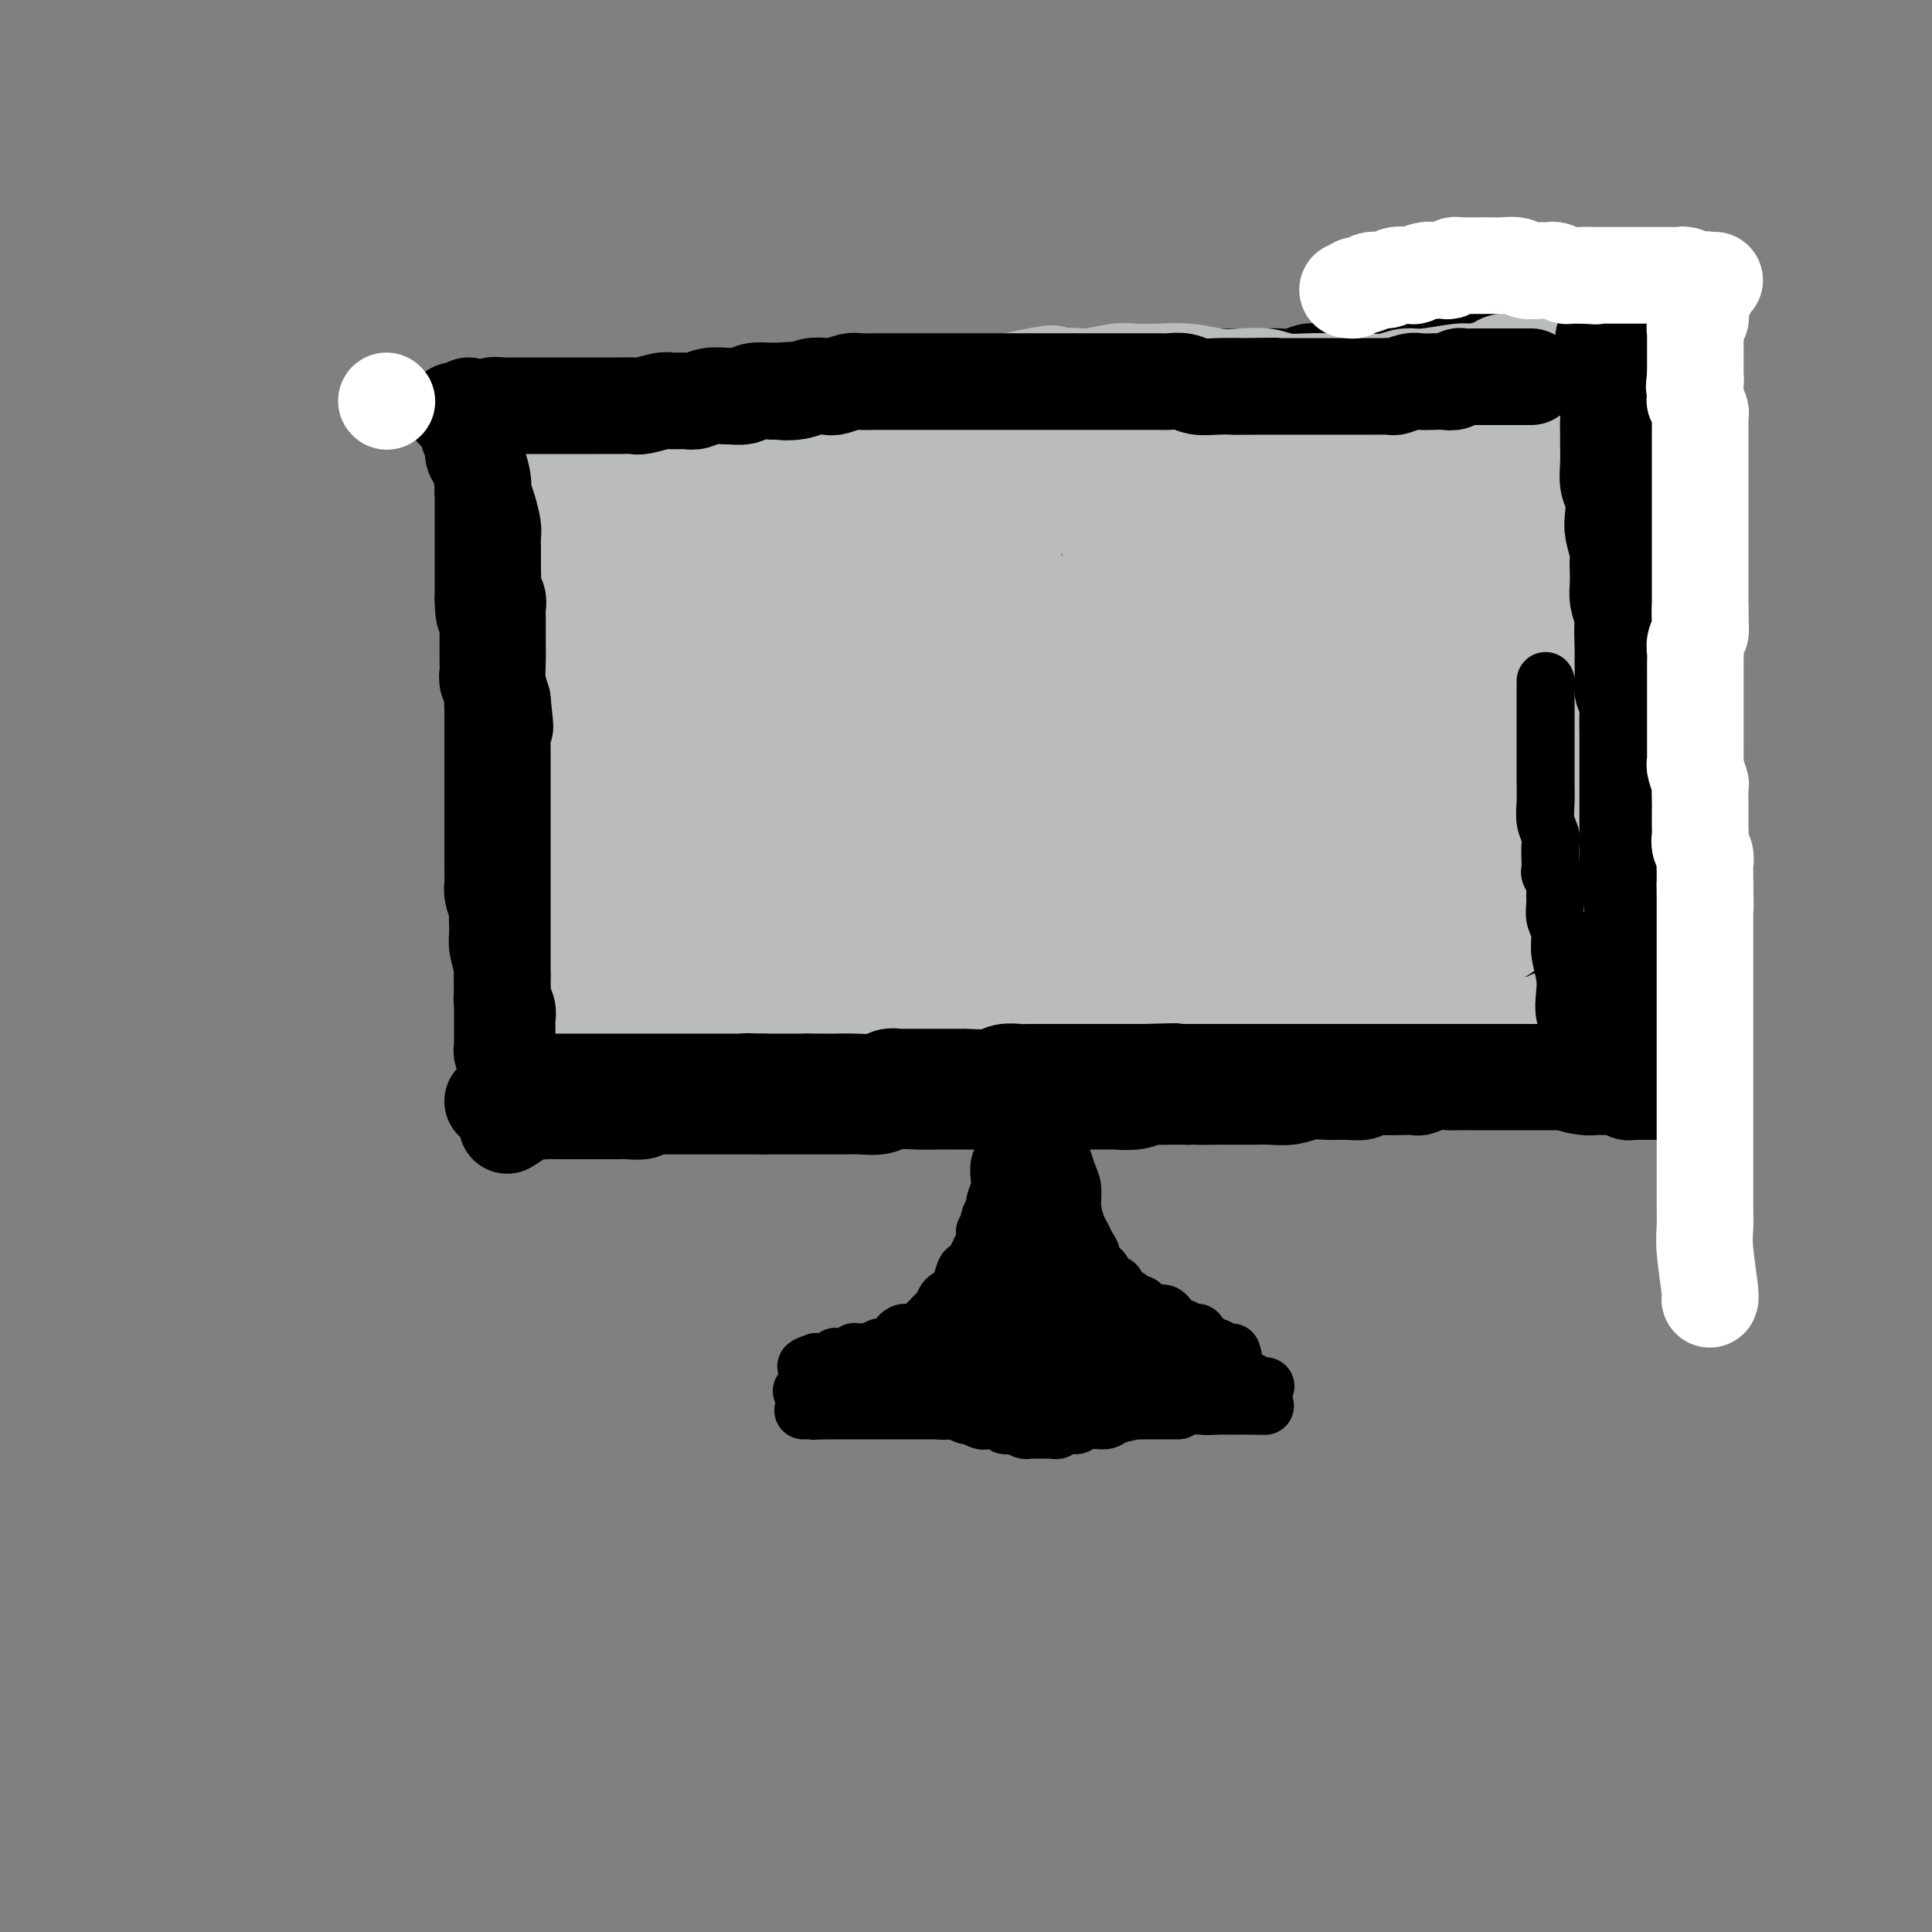 <svg viewBox='0 0 400 400' version='1.1' xmlns='http://www.w3.org/2000/svg' xmlns:xlink='http://www.w3.org/1999/xlink'><rect x="0" y="0" width="400" height="400" fill="#808080" stroke="none"/><g fill='none' stroke='#000000' stroke-width='20' stroke-linecap='round' stroke-linejoin='round'><path d='M101,92c0.113,0.447 0.226,0.894 0,1c-0.226,0.106 -0.793,-0.130 -1,0c-0.207,0.130 -0.056,0.626 0,1c0.056,0.374 0.015,0.625 0,1c-0.015,0.375 -0.004,0.874 0,1c0.004,0.126 0.001,-0.121 0,0c-0.001,0.121 -0.000,0.610 0,1c0.000,0.390 0.000,0.681 0,1c-0.000,0.319 -0.000,0.666 0,1c0.000,0.334 0.000,0.656 0,1c-0.000,0.344 -0.000,0.712 0,1c0.000,0.288 0.000,0.496 0,1c-0.000,0.504 -0.000,1.304 0,2c0.000,0.696 0.000,1.290 0,2c-0.000,0.710 -0.000,1.537 0,2c0.000,0.463 0.000,0.560 0,1c-0.000,0.440 -0.000,1.221 0,2c0.000,0.779 0.000,1.556 0,2c-0.000,0.444 -0.000,0.556 0,1c0.000,0.444 0.000,1.222 0,2c-0.000,0.778 -0.000,1.557 0,2c0.000,0.443 0.000,0.552 0,1c-0.000,0.448 -0.000,1.236 0,2c0.000,0.764 0.000,1.504 0,2c-0.000,0.496 -0.000,0.748 0,1'/><path d='M100,124c0.072,5.385 0.751,2.846 1,2c0.249,-0.846 0.067,0.001 0,1c-0.067,0.999 -0.018,2.151 0,3c0.018,0.849 0.005,1.396 0,2c-0.005,0.604 -0.002,1.264 0,2c0.002,0.736 0.004,1.548 0,2c-0.004,0.452 -0.015,0.544 0,1c0.015,0.456 0.057,1.277 0,2c-0.057,0.723 -0.211,1.350 0,2c0.211,0.650 0.789,1.325 1,2c0.211,0.675 0.057,1.351 0,2c-0.057,0.649 -0.015,1.271 0,2c0.015,0.729 0.004,1.564 0,2c-0.004,0.436 -0.001,0.473 0,1c0.001,0.527 0.000,1.545 0,2c-0.000,0.455 -0.000,0.349 0,1c0.000,0.651 0.000,2.060 0,3c-0.000,0.940 -0.000,1.410 0,2c0.000,0.590 0.000,1.299 0,2c-0.000,0.701 -0.000,1.395 0,2c0.000,0.605 0.000,1.121 0,2c-0.000,0.879 -0.000,2.121 0,3c0.000,0.879 0.000,1.394 0,2c-0.000,0.606 -0.000,1.302 0,2c0.000,0.698 0.000,1.398 0,2c-0.000,0.602 -0.001,1.105 0,2c0.001,0.895 0.003,2.182 0,3c-0.003,0.818 -0.011,1.168 0,2c0.011,0.832 0.041,2.147 0,3c-0.041,0.853 -0.155,1.244 0,2c0.155,0.756 0.577,1.878 1,3'/><path d='M103,188c0.460,10.492 0.109,4.721 0,3c-0.109,-1.721 0.023,0.606 0,2c-0.023,1.394 -0.202,1.854 0,3c0.202,1.146 0.786,2.978 1,4c0.214,1.022 0.057,1.233 0,2c-0.057,0.767 -0.015,2.090 0,3c0.015,0.910 0.004,1.409 0,2c-0.004,0.591 -0.001,1.275 0,2c0.001,0.725 0.000,1.489 0,2c-0.000,0.511 0.000,0.767 0,1c-0.000,0.233 -0.001,0.443 0,1c0.001,0.557 0.004,1.459 0,2c-0.004,0.541 -0.015,0.719 0,1c0.015,0.281 0.057,0.666 0,1c-0.057,0.334 -0.211,0.617 0,1c0.211,0.383 0.789,0.866 1,1c0.211,0.134 0.057,-0.081 0,0c-0.057,0.081 -0.015,0.459 0,1c0.015,0.541 0.004,1.245 0,2c-0.004,0.755 -0.001,1.560 0,2c0.001,0.440 -0.001,0.514 0,1c0.001,0.486 0.003,1.384 0,2c-0.003,0.616 -0.011,0.949 0,1c0.011,0.051 0.041,-0.178 0,0c-0.041,0.178 -0.155,0.765 0,1c0.155,0.235 0.577,0.117 1,0'/><path d='M106,229c0.446,6.343 0.060,1.700 0,0c-0.060,-1.700 0.207,-0.455 1,0c0.793,0.455 2.113,0.122 3,0c0.887,-0.122 1.341,-0.033 2,0c0.659,0.033 1.524,0.009 2,0c0.476,-0.009 0.564,-0.002 1,0c0.436,0.002 1.220,0.001 2,0c0.780,-0.001 1.555,-0.000 2,0c0.445,0.000 0.561,0.000 1,0c0.439,-0.000 1.202,-0.000 2,0c0.798,0.000 1.631,0.000 2,0c0.369,-0.000 0.274,-0.000 1,0c0.726,0.000 2.273,0.000 3,0c0.727,-0.000 0.632,-0.000 1,0c0.368,0.000 1.197,0.000 2,0c0.803,-0.000 1.579,-0.000 2,0c0.421,0.000 0.488,0.000 1,0c0.512,-0.000 1.470,-0.000 2,0c0.530,0.000 0.633,0.000 1,0c0.367,-0.000 1.000,-0.000 2,0c1.000,0.000 2.369,0.000 3,0c0.631,-0.000 0.524,-0.000 1,0c0.476,0.000 1.536,0.000 2,0c0.464,-0.000 0.332,-0.000 1,0c0.668,0.000 2.135,0.000 3,0c0.865,0.000 1.129,0.000 2,0c0.871,0.000 2.350,0.000 3,0c0.650,0.000 0.471,0.000 1,0c0.529,0.000 1.764,0.000 3,0'/><path d='M158,229c8.468,-0.000 3.638,-0.000 2,0c-1.638,0.000 -0.084,0.000 1,0c1.084,-0.000 1.697,-0.000 2,0c0.303,0.000 0.297,0.000 1,0c0.703,-0.000 2.115,-0.000 3,0c0.885,0.000 1.241,0.001 2,0c0.759,-0.001 1.920,-0.004 3,0c1.080,0.004 2.081,0.015 3,0c0.919,-0.015 1.758,-0.057 3,0c1.242,0.057 2.888,0.211 4,0c1.112,-0.211 1.689,-0.789 3,-1c1.311,-0.211 3.356,-0.057 5,0c1.644,0.057 2.888,0.015 4,0c1.112,-0.015 2.091,-0.004 3,0c0.909,0.004 1.748,0.001 3,0c1.252,-0.001 2.916,-0.000 4,0c1.084,0.000 1.587,0.000 2,0c0.413,-0.000 0.736,-0.000 2,0c1.264,0.000 3.469,0.000 5,0c1.531,-0.000 2.387,-0.000 3,0c0.613,0.000 0.985,0.000 2,0c1.015,-0.000 2.675,-0.000 4,0c1.325,0.000 2.315,0.001 3,0c0.685,-0.001 1.065,-0.004 2,0c0.935,0.004 2.425,0.015 3,0c0.575,-0.015 0.236,-0.057 1,0c0.764,0.057 2.633,0.211 4,0c1.367,-0.211 2.232,-0.789 3,-1c0.768,-0.211 1.437,-0.057 2,0c0.563,0.057 1.018,0.016 2,0c0.982,-0.016 2.491,-0.008 4,0'/><path d='M246,227c14.133,-0.309 5.467,-0.083 3,0c-2.467,0.083 1.266,0.022 3,0c1.734,-0.022 1.467,-0.005 2,0c0.533,0.005 1.864,-0.002 3,0c1.136,0.002 2.078,0.015 3,0c0.922,-0.015 1.825,-0.057 3,0c1.175,0.057 2.622,0.212 4,0c1.378,-0.212 2.687,-0.793 4,-1c1.313,-0.207 2.629,-0.041 4,0c1.371,0.041 2.796,-0.041 4,0c1.204,0.041 2.186,0.207 3,0c0.814,-0.207 1.459,-0.786 2,-1c0.541,-0.214 0.977,-0.061 2,0c1.023,0.061 2.634,0.030 4,0c1.366,-0.030 2.486,-0.061 3,0c0.514,0.061 0.422,0.212 1,0c0.578,-0.212 1.828,-0.789 3,-1c1.172,-0.211 2.267,-0.057 3,0c0.733,0.057 1.103,0.015 2,0c0.897,-0.015 2.321,-0.004 3,0c0.679,0.004 0.613,0.001 1,0c0.387,-0.001 1.225,-0.000 2,0c0.775,0.000 1.486,0.000 2,0c0.514,-0.000 0.831,-0.000 1,0c0.169,0.000 0.191,0.000 1,0c0.809,-0.000 2.405,-0.000 3,0c0.595,0.000 0.190,0.000 1,0c0.810,-0.000 2.836,-0.000 4,0c1.164,0.000 1.467,0.000 2,0c0.533,-0.000 1.295,-0.000 2,0c0.705,0.000 1.352,0.000 2,0'/><path d='M326,224c12.568,-0.525 3.987,-0.337 1,0c-2.987,0.337 -0.382,0.823 1,1c1.382,0.177 1.541,0.047 2,0c0.459,-0.047 1.218,-0.009 2,0c0.782,0.009 1.586,-0.012 2,0c0.414,0.012 0.438,0.056 1,0c0.562,-0.056 1.664,-0.211 2,0c0.336,0.211 -0.093,0.789 0,1c0.093,0.211 0.707,0.057 1,0c0.293,-0.057 0.263,-0.015 1,0c0.737,0.015 2.240,0.004 3,0c0.760,-0.004 0.778,-0.001 1,0c0.222,0.001 0.648,0.000 1,0c0.352,-0.000 0.630,-0.000 1,0c0.370,0.000 0.830,0.000 1,0c0.170,-0.000 0.048,-0.000 0,0c-0.048,0.000 -0.024,0.000 0,0'/><path d='M106,87c-0.086,-0.000 -0.171,-0.000 0,0c0.171,0.000 0.600,0.001 1,0c0.400,-0.001 0.771,-0.004 1,0c0.229,0.004 0.317,0.015 1,0c0.683,-0.015 1.960,-0.057 3,0c1.040,0.057 1.843,0.211 3,0c1.157,-0.211 2.669,-0.789 4,-1c1.331,-0.211 2.481,-0.057 4,0c1.519,0.057 3.407,0.015 5,0c1.593,-0.015 2.891,-0.004 4,0c1.109,0.004 2.028,0.001 3,0c0.972,-0.001 1.996,-0.000 3,0c1.004,0.000 1.990,0.000 3,0c1.010,-0.000 2.046,-0.000 3,0c0.954,0.000 1.827,0.001 3,0c1.173,-0.001 2.646,-0.004 4,0c1.354,0.004 2.588,0.015 4,0c1.412,-0.015 3.002,-0.056 4,0c0.998,0.056 1.406,0.207 3,0c1.594,-0.207 4.376,-0.774 6,-1c1.624,-0.226 2.090,-0.112 3,0c0.910,0.112 2.263,0.222 4,0c1.737,-0.222 3.859,-0.778 5,-1c1.141,-0.222 1.303,-0.112 2,0c0.697,0.112 1.930,0.226 3,0c1.070,-0.226 1.978,-0.793 3,-1c1.022,-0.207 2.160,-0.056 3,0c0.840,0.056 1.383,0.016 2,0c0.617,-0.016 1.309,-0.008 2,0'/><path d='M195,83c13.957,-0.614 4.350,-0.150 2,0c-2.350,0.150 2.555,-0.015 5,0c2.445,0.015 2.428,0.212 3,0c0.572,-0.212 1.732,-0.831 3,-1c1.268,-0.169 2.644,0.112 4,0c1.356,-0.112 2.692,-0.619 5,-1c2.308,-0.381 5.588,-0.638 8,-1c2.412,-0.362 3.956,-0.829 5,-1c1.044,-0.171 1.587,-0.046 2,0c0.413,0.046 0.695,0.012 1,0c0.305,-0.012 0.634,-0.004 1,0c0.366,0.004 0.769,0.002 1,0c0.231,-0.002 0.292,-0.004 1,0c0.708,0.004 2.065,0.015 3,0c0.935,-0.015 1.448,-0.057 2,0c0.552,0.057 1.144,0.211 2,0c0.856,-0.211 1.978,-0.789 3,-1c1.022,-0.211 1.946,-0.057 3,0c1.054,0.057 2.238,0.015 3,0c0.762,-0.015 1.103,-0.004 2,0c0.897,0.004 2.350,0.002 3,0c0.650,-0.002 0.495,-0.004 1,0c0.505,0.004 1.668,0.015 3,0c1.332,-0.015 2.833,-0.057 4,0c1.167,0.057 1.999,0.211 3,0c1.001,-0.211 2.169,-0.789 3,-1c0.831,-0.211 1.325,-0.057 2,0c0.675,0.057 1.531,0.015 2,0c0.469,-0.015 0.549,-0.004 1,0c0.451,0.004 1.272,0.001 2,0c0.728,-0.001 1.364,-0.001 2,0'/><path d='M280,77c13.264,-1.155 3.924,-1.042 1,-1c-2.924,0.042 0.566,0.012 2,0c1.434,-0.012 0.811,-0.007 1,0c0.189,0.007 1.191,0.016 2,0c0.809,-0.016 1.425,-0.056 2,0c0.575,0.056 1.109,0.207 2,0c0.891,-0.207 2.141,-0.774 3,-1c0.859,-0.226 1.328,-0.113 2,0c0.672,0.113 1.546,0.226 2,0c0.454,-0.226 0.487,-0.793 1,-1c0.513,-0.207 1.504,-0.056 2,0c0.496,0.056 0.496,0.015 1,0c0.504,-0.015 1.510,-0.004 2,0c0.490,0.004 0.463,0.001 1,0c0.537,-0.001 1.640,-0.000 2,0c0.360,0.000 -0.021,0.000 0,0c0.021,-0.000 0.443,-0.000 1,0c0.557,0.000 1.249,0.000 2,0c0.751,-0.000 1.562,-0.000 2,0c0.438,0.000 0.502,0.000 1,0c0.498,-0.000 1.429,-0.000 2,0c0.571,0.000 0.782,0.000 1,0c0.218,-0.000 0.443,-0.000 1,0c0.557,0.000 1.448,0.000 2,0c0.552,-0.000 0.767,-0.000 1,0c0.233,0.000 0.486,0.000 1,0c0.514,-0.000 1.290,-0.000 2,0c0.710,0.000 1.355,0.000 2,0c0.645,-0.000 1.289,-0.000 2,0c0.711,0.000 1.489,0.000 2,0c0.511,-0.000 0.756,-0.000 1,0'/><path d='M329,74c7.695,-0.464 2.434,-0.125 1,0c-1.434,0.125 0.960,0.037 2,0c1.040,-0.037 0.727,-0.024 1,0c0.273,0.024 1.133,0.059 2,0c0.867,-0.059 1.740,-0.212 2,0c0.260,0.212 -0.092,0.788 0,1c0.092,0.212 0.628,0.061 1,0c0.372,-0.061 0.579,-0.031 1,0c0.421,0.031 1.055,0.064 1,0c-0.055,-0.064 -0.798,-0.223 -1,0c-0.202,0.223 0.138,0.829 0,1c-0.138,0.171 -0.755,-0.094 -1,0c-0.245,0.094 -0.118,0.546 0,1c0.118,0.454 0.228,0.909 0,1c-0.228,0.091 -0.792,-0.182 -1,0c-0.208,0.182 -0.058,0.820 0,1c0.058,0.180 0.026,-0.096 0,0c-0.026,0.096 -0.045,0.564 0,1c0.045,0.436 0.156,0.839 0,1c-0.156,0.161 -0.578,0.081 -1,0'/><path d='M336,81c-0.250,1.102 0.125,0.858 0,1c-0.125,0.142 -0.750,0.671 -1,1c-0.250,0.329 -0.123,0.459 0,1c0.123,0.541 0.243,1.494 0,2c-0.243,0.506 -0.850,0.564 -1,1c-0.150,0.436 0.156,1.252 0,2c-0.156,0.748 -0.773,1.430 -1,2c-0.227,0.570 -0.065,1.027 0,2c0.065,0.973 0.031,2.463 0,3c-0.031,0.537 -0.061,0.121 0,1c0.061,0.879 0.212,3.051 0,4c-0.212,0.949 -0.788,0.673 -1,1c-0.212,0.327 -0.061,1.256 0,2c0.061,0.744 0.030,1.302 0,2c-0.030,0.698 -0.061,1.535 0,2c0.061,0.465 0.212,0.557 0,1c-0.212,0.443 -0.789,1.236 -1,2c-0.211,0.764 -0.057,1.499 0,2c0.057,0.501 0.015,0.767 0,1c-0.015,0.233 -0.004,0.434 0,1c0.004,0.566 0.001,1.499 0,2c-0.001,0.501 -0.000,0.571 0,1c0.000,0.429 0.000,1.218 0,2c-0.000,0.782 0.000,1.556 0,2c-0.000,0.444 -0.001,0.557 0,1c0.001,0.443 0.004,1.216 0,2c-0.004,0.784 -0.015,1.577 0,2c0.015,0.423 0.056,0.474 0,1c-0.056,0.526 -0.207,1.526 0,2c0.207,0.474 0.774,0.421 1,1c0.226,0.579 0.113,1.789 0,3'/><path d='M332,134c0.171,3.920 0.098,2.219 0,2c-0.098,-0.219 -0.223,1.045 0,2c0.223,0.955 0.792,1.602 1,2c0.208,0.398 0.056,0.548 0,1c-0.056,0.452 -0.015,1.205 0,2c0.015,0.795 0.004,1.630 0,2c-0.004,0.370 -0.002,0.273 0,1c0.002,0.727 0.004,2.278 0,3c-0.004,0.722 -0.015,0.615 0,1c0.015,0.385 0.055,1.262 0,2c-0.055,0.738 -0.207,1.338 0,2c0.207,0.662 0.772,1.387 1,2c0.228,0.613 0.117,1.113 0,2c-0.117,0.887 -0.242,2.162 0,3c0.242,0.838 0.849,1.240 1,2c0.151,0.760 -0.155,1.877 0,3c0.155,1.123 0.773,2.253 1,3c0.227,0.747 0.065,1.110 0,2c-0.065,0.890 -0.031,2.308 0,3c0.031,0.692 0.061,0.660 0,1c-0.061,0.340 -0.212,1.054 0,2c0.212,0.946 0.789,2.125 1,3c0.211,0.875 0.057,1.446 0,2c-0.057,0.554 -0.015,1.092 0,2c0.015,0.908 0.004,2.188 0,3c-0.004,0.812 -0.002,1.158 0,2c0.002,0.842 0.003,2.181 0,3c-0.003,0.819 -0.011,1.116 0,2c0.011,0.884 0.041,2.353 0,3c-0.041,0.647 -0.155,0.470 0,1c0.155,0.530 0.577,1.765 1,3'/><path d='M338,201c0.928,10.418 0.248,2.962 0,1c-0.248,-1.962 -0.063,1.568 0,3c0.063,1.432 0.003,0.766 0,1c-0.003,0.234 0.052,1.369 0,2c-0.052,0.631 -0.210,0.757 0,1c0.210,0.243 0.788,0.601 1,1c0.212,0.399 0.057,0.838 0,1c-0.057,0.162 -0.016,0.046 0,0c0.016,-0.046 0.008,-0.023 0,0'/><path d='M340,74c0.111,0.449 0.222,0.899 0,1c-0.222,0.101 -0.776,-0.146 -1,0c-0.224,0.146 -0.116,0.686 0,1c0.116,0.314 0.241,0.401 0,1c-0.241,0.599 -0.849,1.711 -1,2c-0.151,0.289 0.156,-0.244 0,0c-0.156,0.244 -0.774,1.264 -1,2c-0.226,0.736 -0.061,1.189 0,2c0.061,0.811 0.016,1.979 0,3c-0.016,1.021 -0.004,1.893 0,3c0.004,1.107 0.001,2.447 0,3c-0.001,0.553 -0.000,0.319 0,1c0.000,0.681 0.000,2.278 0,3c-0.000,0.722 -0.000,0.570 0,1c0.000,0.430 0.000,1.441 0,2c-0.000,0.559 -0.000,0.664 0,1c0.000,0.336 0.000,0.901 0,1c-0.000,0.099 -0.000,-0.267 0,0c0.000,0.267 0.000,1.169 0,2c-0.000,0.831 -0.000,1.591 0,2c0.000,0.409 0.000,0.465 0,1c-0.000,0.535 -0.001,1.547 0,2c0.001,0.453 0.004,0.348 0,1c-0.004,0.652 -0.015,2.061 0,3c0.015,0.939 0.057,1.406 0,2c-0.057,0.594 -0.211,1.314 0,2c0.211,0.686 0.788,1.339 1,2c0.212,0.661 0.061,1.332 0,2c-0.061,0.668 -0.030,1.334 0,2'/><path d='M338,122c0.094,6.479 -0.172,2.176 0,1c0.172,-1.176 0.782,0.776 1,2c0.218,1.224 0.044,1.719 0,2c-0.044,0.281 0.041,0.347 0,1c-0.041,0.653 -0.208,1.892 0,3c0.208,1.108 0.792,2.085 1,3c0.208,0.915 0.042,1.768 0,3c-0.042,1.232 0.040,2.843 0,4c-0.040,1.157 -0.203,1.861 0,3c0.203,1.139 0.772,2.715 1,4c0.228,1.285 0.114,2.280 0,3c-0.114,0.720 -0.227,1.167 0,2c0.227,0.833 0.793,2.054 1,3c0.207,0.946 0.056,1.617 0,2c-0.056,0.383 -0.015,0.476 0,1c0.015,0.524 0.004,1.477 0,2c-0.004,0.523 -0.001,0.614 0,1c0.001,0.386 0.000,1.066 0,2c-0.000,0.934 -0.000,2.122 0,3c0.000,0.878 0.000,1.447 0,2c-0.000,0.553 -0.001,1.092 0,2c0.001,0.908 0.004,2.185 0,3c-0.004,0.815 -0.015,1.167 0,2c0.015,0.833 0.057,2.149 0,3c-0.057,0.851 -0.211,1.239 0,2c0.211,0.761 0.789,1.895 1,3c0.211,1.105 0.057,2.180 0,3c-0.057,0.820 -0.015,1.385 0,2c0.015,0.615 0.004,1.281 0,2c-0.004,0.719 -0.001,1.491 0,2c0.001,0.509 0.001,0.754 0,1'/><path d='M343,194c0.790,11.561 0.264,4.465 0,2c-0.264,-2.465 -0.267,-0.298 0,1c0.267,1.298 0.804,1.728 1,2c0.196,0.272 0.053,0.388 0,1c-0.053,0.612 -0.014,1.721 0,2c0.014,0.279 0.004,-0.272 0,0c-0.004,0.272 -0.001,1.367 0,2c0.001,0.633 0.001,0.803 0,1c-0.001,0.197 -0.001,0.420 0,1c0.001,0.580 0.004,1.517 0,2c-0.004,0.483 -0.015,0.511 0,1c0.015,0.489 0.057,1.441 0,2c-0.057,0.559 -0.211,0.727 0,1c0.211,0.273 0.789,0.651 1,1c0.211,0.349 0.057,0.671 0,1c-0.057,0.329 -0.015,0.667 0,1c0.015,0.333 0.004,0.663 0,1c-0.004,0.337 -0.001,0.682 0,1c0.001,0.318 0.000,0.611 0,1c-0.000,0.389 -0.000,0.875 0,1c0.000,0.125 0.000,-0.111 0,0c-0.000,0.111 -0.000,0.568 0,1c0.000,0.432 0.000,0.838 0,1c-0.000,0.162 -0.000,0.081 0,0'/><path d='M109,211c0.296,0.000 0.592,0.001 1,0c0.408,-0.001 0.929,-0.003 1,0c0.071,0.003 -0.306,0.012 0,0c0.306,-0.012 1.295,-0.045 2,0c0.705,0.045 1.124,0.167 2,0c0.876,-0.167 2.208,-0.623 3,-1c0.792,-0.377 1.042,-0.674 2,-1c0.958,-0.326 2.622,-0.680 4,-1c1.378,-0.320 2.469,-0.607 4,-1c1.531,-0.393 3.503,-0.893 5,-1c1.497,-0.107 2.521,0.177 4,0c1.479,-0.177 3.413,-0.817 5,-1c1.587,-0.183 2.826,0.090 4,0c1.174,-0.090 2.282,-0.545 4,-1c1.718,-0.455 4.044,-0.911 6,-1c1.956,-0.089 3.541,0.187 5,0c1.459,-0.187 2.790,-0.839 5,-1c2.210,-0.161 5.297,0.167 8,0c2.703,-0.167 5.021,-0.828 8,-1c2.979,-0.172 6.618,0.147 9,0c2.382,-0.147 3.508,-0.760 5,-1c1.492,-0.240 3.351,-0.106 5,0c1.649,0.106 3.087,0.186 5,0c1.913,-0.186 4.300,-0.637 7,-1c2.700,-0.363 5.714,-0.636 8,-1c2.286,-0.364 3.845,-0.819 6,-1c2.155,-0.181 4.908,-0.090 8,0c3.092,0.090 6.525,0.178 9,0c2.475,-0.178 3.993,-0.622 6,-1c2.007,-0.378 4.504,-0.689 7,-1'/><path d='M257,195c16.589,-1.254 7.561,-0.389 5,0c-2.561,0.389 1.346,0.300 4,0c2.654,-0.300 4.055,-0.813 5,-1c0.945,-0.187 1.434,-0.050 2,0c0.566,0.050 1.208,0.013 3,0c1.792,-0.013 4.734,-0.004 7,0c2.266,0.004 3.857,0.001 5,0c1.143,-0.001 1.839,0.000 3,0c1.161,-0.000 2.786,-0.001 4,0c1.214,0.001 2.016,0.004 3,0c0.984,-0.004 2.152,-0.016 4,0c1.848,0.016 4.378,0.061 6,0c1.622,-0.061 2.336,-0.228 3,0c0.664,0.228 1.277,0.849 2,1c0.723,0.151 1.555,-0.170 2,0c0.445,0.170 0.501,0.830 1,1c0.499,0.170 1.440,-0.152 2,0c0.560,0.152 0.739,0.776 1,1c0.261,0.224 0.603,0.046 1,0c0.397,-0.046 0.849,0.039 1,0c0.151,-0.039 0.002,-0.203 0,0c-0.002,0.203 0.142,0.772 0,1c-0.142,0.228 -0.571,0.114 -1,0'/><path d='M320,198c1.370,0.551 0.294,-0.073 0,0c-0.294,0.073 0.194,0.841 0,1c-0.194,0.159 -1.069,-0.292 -2,0c-0.931,0.292 -1.919,1.326 -3,2c-1.081,0.674 -2.255,0.988 -3,1c-0.745,0.012 -1.060,-0.277 -2,0c-0.940,0.277 -2.506,1.120 -4,2c-1.494,0.880 -2.917,1.799 -4,2c-1.083,0.201 -1.826,-0.314 -3,0c-1.174,0.314 -2.778,1.459 -4,2c-1.222,0.541 -2.063,0.478 -3,1c-0.937,0.522 -1.972,1.627 -3,2c-1.028,0.373 -2.050,0.012 -3,0c-0.950,-0.012 -1.828,0.325 -3,1c-1.172,0.675 -2.637,1.686 -4,2c-1.363,0.314 -2.623,-0.071 -4,0c-1.377,0.071 -2.872,0.597 -4,1c-1.128,0.403 -1.891,0.681 -3,1c-1.109,0.319 -2.564,0.677 -4,1c-1.436,0.323 -2.851,0.611 -4,1c-1.149,0.389 -2.030,0.879 -4,1c-1.970,0.121 -5.030,-0.126 -7,0c-1.970,0.126 -2.851,0.626 -4,1c-1.149,0.374 -2.565,0.622 -4,1c-1.435,0.378 -2.889,0.886 -4,1c-1.111,0.114 -1.878,-0.165 -3,0c-1.122,0.165 -2.599,0.773 -4,1c-1.401,0.227 -2.726,0.071 -4,0c-1.274,-0.071 -2.497,-0.058 -4,0c-1.503,0.058 -3.287,0.159 -5,0c-1.713,-0.159 -3.357,-0.580 -5,-1'/><path d='M212,222c-3.471,-0.399 -3.148,-0.896 -4,-1c-0.852,-0.104 -2.877,0.183 -4,0c-1.123,-0.183 -1.343,-0.838 -2,-1c-0.657,-0.162 -1.752,0.168 -3,0c-1.248,-0.168 -2.648,-0.834 -4,-1c-1.352,-0.166 -2.657,0.167 -4,0c-1.343,-0.167 -2.725,-0.833 -4,-1c-1.275,-0.167 -2.443,0.165 -4,0c-1.557,-0.165 -3.504,-0.829 -5,-1c-1.496,-0.171 -2.541,0.150 -4,0c-1.459,-0.150 -3.332,-0.772 -5,-1c-1.668,-0.228 -3.132,-0.061 -5,0c-1.868,0.061 -4.142,0.016 -6,0c-1.858,-0.016 -3.301,-0.003 -5,0c-1.699,0.003 -3.656,-0.003 -5,0c-1.344,0.003 -2.075,0.015 -3,0c-0.925,-0.015 -2.042,-0.057 -3,0c-0.958,0.057 -1.756,0.211 -3,0c-1.244,-0.211 -2.933,-0.788 -4,-1c-1.067,-0.212 -1.511,-0.058 -2,0c-0.489,0.058 -1.021,0.020 -1,0c0.021,-0.020 0.595,-0.021 1,0c0.405,0.021 0.640,0.065 1,0c0.360,-0.065 0.845,-0.240 3,-1c2.155,-0.760 5.981,-2.104 9,-3c3.019,-0.896 5.232,-1.343 8,-2c2.768,-0.657 6.091,-1.523 9,-2c2.909,-0.477 5.402,-0.565 8,-1c2.598,-0.435 5.299,-1.218 8,-2'/><path d='M179,204c9.001,-2.107 8.002,-1.875 9,-2c0.998,-0.125 3.993,-0.608 7,-1c3.007,-0.392 6.026,-0.693 9,-1c2.974,-0.307 5.905,-0.619 9,-1c3.095,-0.381 6.356,-0.831 8,-1c1.644,-0.169 1.671,-0.055 4,0c2.329,0.055 6.960,0.053 10,0c3.040,-0.053 4.490,-0.155 6,0c1.510,0.155 3.081,0.567 5,1c1.919,0.433 4.188,0.887 6,1c1.812,0.113 3.168,-0.114 5,0c1.832,0.114 4.140,0.570 6,1c1.860,0.430 3.274,0.833 5,1c1.726,0.167 3.766,0.098 5,0c1.234,-0.098 1.664,-0.223 2,0c0.336,0.223 0.578,0.795 1,1c0.422,0.205 1.024,0.044 1,0c-0.024,-0.044 -0.675,0.030 -1,0c-0.325,-0.030 -0.323,-0.164 -1,0c-0.677,0.164 -2.032,0.626 -4,1c-1.968,0.374 -4.549,0.661 -8,1c-3.451,0.339 -7.770,0.732 -12,1c-4.230,0.268 -8.369,0.412 -11,1c-2.631,0.588 -3.753,1.622 -6,2c-2.247,0.378 -5.621,0.101 -8,0c-2.379,-0.101 -3.765,-0.027 -5,0c-1.235,0.027 -2.320,0.007 -4,0c-1.680,-0.007 -3.955,-0.002 -6,0c-2.045,0.002 -3.858,0.001 -5,0c-1.142,-0.001 -1.612,-0.000 -2,0c-0.388,0.000 -0.694,0.000 -1,0'/><path d='M203,209c-5.080,0.000 -2.281,0.000 -1,0c1.281,-0.000 1.045,-0.002 1,0c-0.045,0.002 0.103,0.007 1,0c0.897,-0.007 2.544,-0.026 4,0c1.456,0.026 2.721,0.095 5,0c2.279,-0.095 5.571,-0.355 9,-1c3.429,-0.645 6.996,-1.674 10,-2c3.004,-0.326 5.446,0.053 8,0c2.554,-0.053 5.220,-0.536 8,-1c2.780,-0.464 5.675,-0.908 8,-1c2.325,-0.092 4.081,0.170 6,0c1.919,-0.170 4.002,-0.771 6,-1c1.998,-0.229 3.912,-0.086 6,0c2.088,0.086 4.351,0.114 6,0c1.649,-0.114 2.684,-0.371 5,0c2.316,0.371 5.911,1.370 8,2c2.089,0.630 2.671,0.889 4,1c1.329,0.111 3.405,0.072 5,0c1.595,-0.072 2.711,-0.177 4,0c1.289,0.177 2.753,0.636 4,1c1.247,0.364 2.279,0.633 3,1c0.721,0.367 1.131,0.830 2,1c0.869,0.170 2.195,0.046 3,0c0.805,-0.046 1.087,-0.013 1,0c-0.087,0.013 -0.544,0.007 -1,0'/><path d='M318,209c7.556,0.933 1.444,0.267 -1,0c-2.444,-0.267 -1.222,-0.133 0,0'/></g>
<g fill='none' stroke='#BABBBB' stroke-width='20' stroke-linecap='round' stroke-linejoin='round'><path d='M111,103c0.113,0.455 0.226,0.909 0,1c-0.226,0.091 -0.793,-0.183 -1,0c-0.207,0.183 -0.056,0.822 0,1c0.056,0.178 0.015,-0.106 0,0c-0.015,0.106 -0.004,0.602 0,1c0.004,0.398 0.001,0.697 0,1c-0.001,0.303 -0.000,0.609 0,1c0.000,0.391 0.000,0.868 0,1c-0.000,0.132 -0.001,-0.081 0,0c0.001,0.081 0.004,0.454 0,1c-0.004,0.546 -0.015,1.263 0,2c0.015,0.737 0.057,1.492 0,2c-0.057,0.508 -0.211,0.769 0,1c0.211,0.231 0.789,0.433 1,1c0.211,0.567 0.057,1.499 0,2c-0.057,0.501 -0.015,0.572 0,1c0.015,0.428 0.004,1.213 0,2c-0.004,0.787 -0.001,1.576 0,2c0.001,0.424 0.000,0.484 0,1c-0.000,0.516 0.000,1.488 0,2c-0.000,0.512 -0.001,0.563 0,1c0.001,0.437 0.004,1.261 0,2c-0.004,0.739 -0.015,1.394 0,2c0.015,0.606 0.056,1.162 0,2c-0.056,0.838 -0.207,1.956 0,3c0.207,1.044 0.774,2.012 1,3c0.226,0.988 0.113,1.994 0,3'/><path d='M112,142c0.155,6.617 0.041,3.660 0,3c-0.041,-0.660 -0.011,0.978 0,2c0.011,1.022 0.003,1.430 0,2c-0.003,0.570 -0.001,1.304 0,2c0.001,0.696 0.000,1.355 0,2c-0.000,0.645 -0.000,1.277 0,2c0.000,0.723 0.000,1.537 0,2c-0.000,0.463 -0.000,0.575 0,1c0.000,0.425 0.000,1.164 0,2c-0.000,0.836 -0.000,1.768 0,2c0.000,0.232 0.000,-0.237 0,0c-0.000,0.237 -0.000,1.181 0,2c0.000,0.819 0.000,1.514 0,2c-0.000,0.486 -0.000,0.764 0,1c0.000,0.236 0.000,0.430 0,1c-0.000,0.570 -0.000,1.515 0,2c0.000,0.485 0.000,0.510 0,1c-0.000,0.490 -0.000,1.444 0,2c0.000,0.556 0.000,0.712 0,1c-0.000,0.288 -0.000,0.707 0,1c0.000,0.293 0.000,0.459 0,1c-0.000,0.541 -0.000,1.458 0,2c0.000,0.542 0.000,0.708 0,1c0.000,0.292 -0.000,0.711 0,1c0.000,0.289 0.000,0.449 0,1c0.000,0.551 -0.000,1.494 0,2c0.000,0.506 0.000,0.575 0,1c0.000,0.425 -0.000,1.207 0,2c0.000,0.793 0.000,1.598 0,2c0.000,0.402 -0.000,0.401 0,1c0.000,0.599 0.000,1.800 0,3'/><path d='M112,192c0.016,7.870 0.057,2.546 0,1c-0.057,-1.546 -0.211,0.685 0,2c0.211,1.315 0.789,1.714 1,2c0.211,0.286 0.057,0.458 0,1c-0.057,0.542 -0.015,1.455 0,2c0.015,0.545 0.004,0.723 0,1c-0.004,0.277 -0.001,0.651 0,1c0.001,0.349 0.000,0.671 0,1c-0.000,0.329 -0.000,0.666 0,1c0.000,0.334 0.000,0.667 0,1c-0.000,0.333 0.000,0.666 0,1c-0.000,0.334 -0.000,0.668 0,1c0.000,0.332 0.000,0.662 0,1c-0.000,0.338 -0.001,0.683 0,1c0.001,0.317 0.004,0.606 0,1c-0.004,0.394 -0.015,0.893 0,1c0.015,0.107 0.056,-0.178 0,0c-0.056,0.178 -0.208,0.818 0,1c0.208,0.182 0.777,-0.096 1,0c0.223,0.096 0.098,0.564 0,1c-0.098,0.436 -0.171,0.839 0,1c0.171,0.161 0.585,0.081 1,0'/><path d='M115,214c0.446,3.408 0.063,0.927 0,0c-0.063,-0.927 0.196,-0.301 1,0c0.804,0.301 2.155,0.277 3,0c0.845,-0.277 1.185,-0.806 2,-1c0.815,-0.194 2.106,-0.052 3,0c0.894,0.052 1.390,0.015 2,0c0.610,-0.015 1.332,-0.008 2,0c0.668,0.008 1.282,0.016 2,0c0.718,-0.016 1.539,-0.056 2,0c0.461,0.056 0.560,0.207 1,0c0.440,-0.207 1.221,-0.774 2,-1c0.779,-0.226 1.557,-0.113 2,0c0.443,0.113 0.551,0.226 1,0c0.449,-0.226 1.240,-0.793 2,-1c0.760,-0.207 1.488,-0.056 2,0c0.512,0.056 0.809,0.015 1,0c0.191,-0.015 0.275,-0.004 1,0c0.725,0.004 2.091,0.001 3,0c0.909,-0.001 1.361,0.001 2,0c0.639,-0.001 1.466,-0.004 2,0c0.534,0.004 0.776,0.015 1,0c0.224,-0.015 0.432,-0.057 1,0c0.568,0.057 1.498,0.211 2,0c0.502,-0.211 0.576,-0.789 1,-1c0.424,-0.211 1.198,-0.057 2,0c0.802,0.057 1.633,0.015 2,0c0.367,-0.015 0.270,-0.004 1,0c0.730,0.004 2.289,0.001 3,0c0.711,-0.001 0.576,-0.000 1,0c0.424,0.000 1.407,0.000 2,0c0.593,-0.000 0.797,-0.000 1,0'/><path d='M168,210c8.556,-0.603 3.447,-0.109 2,0c-1.447,0.109 0.767,-0.167 2,0c1.233,0.167 1.485,0.777 2,1c0.515,0.223 1.293,0.060 2,0c0.707,-0.060 1.344,-0.016 2,0c0.656,0.016 1.330,0.004 2,0c0.670,-0.004 1.335,-0.001 2,0c0.665,0.001 1.329,0.000 2,0c0.671,-0.000 1.348,-0.000 2,0c0.652,0.000 1.277,0.000 2,0c0.723,-0.000 1.542,-0.000 2,0c0.458,0.000 0.555,0.000 1,0c0.445,-0.000 1.236,-0.000 2,0c0.764,0.000 1.499,0.000 2,0c0.501,-0.000 0.768,-0.000 1,0c0.232,0.000 0.430,0.000 1,0c0.570,-0.000 1.513,-0.000 2,0c0.487,0.000 0.519,0.000 1,0c0.481,-0.000 1.410,-0.000 2,0c0.590,0.000 0.842,0.000 1,0c0.158,-0.000 0.221,-0.000 1,0c0.779,0.000 2.274,0.000 3,0c0.726,-0.000 0.684,-0.001 1,0c0.316,0.001 0.990,0.004 2,0c1.010,-0.004 2.356,-0.015 3,0c0.644,0.015 0.585,0.056 1,0c0.415,-0.056 1.305,-0.208 2,0c0.695,0.208 1.197,0.777 2,1c0.803,0.223 1.909,0.098 3,0c1.091,-0.098 2.169,-0.171 3,0c0.831,0.171 1.416,0.585 2,1'/><path d='M226,213c10.088,0.459 6.306,0.108 5,0c-1.306,-0.108 -0.138,0.027 1,0c1.138,-0.027 2.246,-0.218 3,0c0.754,0.218 1.156,0.843 2,1c0.844,0.157 2.131,-0.154 3,0c0.869,0.154 1.321,0.773 2,1c0.679,0.227 1.585,0.061 2,0c0.415,-0.061 0.337,-0.016 1,0c0.663,0.016 2.065,0.004 3,0c0.935,-0.004 1.401,-0.001 2,0c0.599,0.001 1.329,0.000 2,0c0.671,-0.000 1.283,-0.000 2,0c0.717,0.000 1.541,0.000 2,0c0.459,-0.000 0.554,-0.000 1,0c0.446,0.000 1.242,0.000 2,0c0.758,-0.000 1.479,-0.000 2,0c0.521,0.000 0.844,0.000 1,0c0.156,-0.000 0.146,-0.000 1,0c0.854,0.000 2.571,0.000 3,0c0.429,-0.000 -0.429,-0.000 0,0c0.429,0.000 2.146,0.000 3,0c0.854,-0.000 0.844,-0.000 1,0c0.156,0.000 0.479,0.000 1,0c0.521,-0.000 1.242,-0.000 2,0c0.758,0.000 1.554,0.000 2,0c0.446,-0.000 0.543,-0.000 1,0c0.457,0.000 1.274,0.000 2,0c0.726,-0.000 1.359,-0.000 2,0c0.641,0.000 1.288,0.000 2,0c0.712,0.000 1.489,-0.000 2,0c0.511,0.000 0.755,0.000 1,0'/><path d='M285,215c9.224,0.083 2.785,-0.710 1,-1c-1.785,-0.290 1.085,-0.078 2,0c0.915,0.078 -0.123,0.021 0,0c0.123,-0.021 1.409,-0.006 2,0c0.591,0.006 0.487,0.001 1,0c0.513,-0.001 1.643,-0.000 2,0c0.357,0.000 -0.058,0.000 0,0c0.058,-0.000 0.589,-0.000 1,0c0.411,0.000 0.701,0.000 1,0c0.299,-0.000 0.608,-0.000 1,0c0.392,0.000 0.867,0.001 1,0c0.133,-0.001 -0.078,-0.004 0,0c0.078,0.004 0.444,0.015 1,0c0.556,-0.015 1.304,-0.057 2,0c0.696,0.057 1.342,0.211 2,0c0.658,-0.211 1.327,-0.789 2,-1c0.673,-0.211 1.350,-0.057 2,0c0.650,0.057 1.273,0.015 2,0c0.727,-0.015 1.558,-0.004 2,0c0.442,0.004 0.494,0.002 1,0c0.506,-0.002 1.466,-0.004 2,0c0.534,0.004 0.643,0.015 1,0c0.357,-0.015 0.961,-0.056 1,0c0.039,0.056 -0.488,0.207 0,0c0.488,-0.207 1.990,-0.774 3,-1c1.010,-0.226 1.528,-0.113 2,0c0.472,0.113 0.900,0.226 1,0c0.100,-0.226 -0.127,-0.792 0,-1c0.127,-0.208 0.608,-0.060 1,0c0.392,0.060 0.696,0.030 1,0'/><path d='M323,211c6.102,-0.618 2.356,-0.165 1,0c-1.356,0.165 -0.322,0.040 0,0c0.322,-0.040 -0.067,0.003 0,0c0.067,-0.003 0.591,-0.054 1,0c0.409,0.054 0.702,0.211 1,0c0.298,-0.211 0.602,-0.791 1,-1c0.398,-0.209 0.890,-0.046 1,0c0.110,0.046 -0.163,-0.026 0,0c0.163,0.026 0.761,0.150 1,0c0.239,-0.150 0.120,-0.575 0,-1'/><path d='M329,209c0.929,-0.492 0.250,-0.722 0,-1c-0.250,-0.278 -0.071,-0.604 0,-1c0.071,-0.396 0.033,-0.864 0,-1c-0.033,-0.136 -0.061,0.059 0,0c0.061,-0.059 0.213,-0.370 0,-1c-0.213,-0.630 -0.789,-1.577 -1,-2c-0.211,-0.423 -0.057,-0.321 0,-1c0.057,-0.679 0.015,-2.139 0,-3c-0.015,-0.861 -0.004,-1.123 0,-2c0.004,-0.877 0.001,-2.371 0,-3c-0.001,-0.629 -0.000,-0.395 0,-1c0.000,-0.605 0.000,-2.050 0,-3c-0.000,-0.950 -0.000,-1.406 0,-2c0.000,-0.594 0.000,-1.325 0,-2c-0.000,-0.675 -0.000,-1.294 0,-2c0.000,-0.706 0.000,-1.499 0,-2c-0.000,-0.501 -0.000,-0.712 0,-1c0.000,-0.288 0.000,-0.654 0,-1c-0.000,-0.346 -0.000,-0.671 0,-1c0.000,-0.329 0.000,-0.662 0,-1c-0.000,-0.338 -0.000,-0.682 0,-1c0.000,-0.318 0.000,-0.610 0,-1c-0.000,-0.390 -0.000,-0.878 0,-1c0.000,-0.122 0.000,0.122 0,0c-0.000,-0.122 -0.000,-0.610 0,-1c0.000,-0.390 0.000,-0.683 0,-1c-0.000,-0.317 -0.000,-0.659 0,-1'/><path d='M328,172c-0.382,-5.918 -0.838,-2.215 -1,-1c-0.162,1.215 -0.029,-0.060 0,-1c0.029,-0.940 -0.045,-1.547 0,-2c0.045,-0.453 0.208,-0.752 0,-1c-0.208,-0.248 -0.787,-0.444 -1,-1c-0.213,-0.556 -0.061,-1.471 0,-2c0.061,-0.529 0.030,-0.670 0,-1c-0.030,-0.330 -0.060,-0.848 0,-1c0.060,-0.152 0.208,0.062 0,0c-0.208,-0.062 -0.774,-0.400 -1,-1c-0.226,-0.600 -0.113,-1.461 0,-2c0.113,-0.539 0.227,-0.756 0,-1c-0.227,-0.244 -0.793,-0.516 -1,-1c-0.207,-0.484 -0.054,-1.180 0,-2c0.054,-0.820 0.011,-1.764 0,-2c-0.011,-0.236 0.012,0.236 0,0c-0.012,-0.236 -0.060,-1.181 0,-2c0.060,-0.819 0.226,-1.514 0,-2c-0.226,-0.486 -0.846,-0.763 -1,-1c-0.154,-0.237 0.156,-0.434 0,-1c-0.156,-0.566 -0.777,-1.502 -1,-2c-0.223,-0.498 -0.046,-0.558 0,-1c0.046,-0.442 -0.039,-1.266 0,-2c0.039,-0.734 0.203,-1.379 0,-2c-0.203,-0.621 -0.772,-1.220 -1,-2c-0.228,-0.780 -0.114,-1.741 0,-2c0.114,-0.259 0.227,0.185 0,0c-0.227,-0.185 -0.793,-0.998 -1,-2c-0.207,-1.002 -0.056,-2.193 0,-3c0.056,-0.807 0.016,-1.231 0,-2c-0.016,-0.769 -0.008,-1.885 0,-3'/><path d='M320,126c-1.224,-8.099 -0.286,-5.347 0,-6c0.286,-0.653 -0.082,-4.710 0,-8c0.082,-3.290 0.614,-5.812 1,-9c0.386,-3.188 0.625,-7.043 1,-10c0.375,-2.957 0.885,-5.017 1,-7c0.115,-1.983 -0.165,-3.891 0,-5c0.165,-1.109 0.776,-1.421 1,-2c0.224,-0.579 0.060,-1.425 0,-2c-0.060,-0.575 -0.017,-0.879 0,-1c0.017,-0.121 0.009,-0.061 0,0'/><path d='M116,101c-0.380,-0.004 -0.761,-0.008 -1,0c-0.239,0.008 -0.337,0.028 0,0c0.337,-0.028 1.108,-0.105 2,0c0.892,0.105 1.907,0.393 3,0c1.093,-0.393 2.266,-1.466 4,-2c1.734,-0.534 4.028,-0.529 6,-1c1.972,-0.471 3.621,-1.418 5,-2c1.379,-0.582 2.488,-0.800 4,-1c1.512,-0.200 3.429,-0.383 5,-1c1.571,-0.617 2.797,-1.670 4,-2c1.203,-0.330 2.382,0.061 4,0c1.618,-0.061 3.674,-0.576 5,-1c1.326,-0.424 1.921,-0.757 3,-1c1.079,-0.243 2.643,-0.397 4,-1c1.357,-0.603 2.507,-1.654 4,-2c1.493,-0.346 3.330,0.013 5,0c1.670,-0.013 3.174,-0.399 5,-1c1.826,-0.601 3.975,-1.417 6,-2c2.025,-0.583 3.927,-0.932 6,-1c2.073,-0.068 4.319,0.147 6,0c1.681,-0.147 2.799,-0.655 4,-1c1.201,-0.345 2.486,-0.527 4,-1c1.514,-0.473 3.257,-1.236 5,-2'/><path d='M209,79c15.291,-3.338 7.019,-0.684 5,0c-2.019,0.684 2.216,-0.601 5,-1c2.784,-0.399 4.119,0.088 6,0c1.881,-0.088 4.309,-0.752 6,-1c1.691,-0.248 2.646,-0.080 4,0c1.354,0.080 3.107,0.073 5,0c1.893,-0.073 3.926,-0.212 6,0c2.074,0.212 4.189,0.775 6,1c1.811,0.225 3.320,0.113 5,0c1.680,-0.113 3.532,-0.226 5,0c1.468,0.226 2.551,0.792 4,1c1.449,0.208 3.265,0.057 5,0c1.735,-0.057 3.388,-0.019 5,0c1.612,0.019 3.183,0.020 4,0c0.817,-0.020 0.881,-0.062 2,0c1.119,0.062 3.295,0.228 5,0c1.705,-0.228 2.940,-0.848 4,-1c1.060,-0.152 1.947,0.166 4,0c2.053,-0.166 5.274,-0.815 7,-1c1.726,-0.185 1.958,0.094 3,0c1.042,-0.094 2.895,-0.561 4,-1c1.105,-0.439 1.461,-0.849 2,-1c0.539,-0.151 1.261,-0.044 2,0c0.739,0.044 1.494,0.026 2,0c0.506,-0.026 0.763,-0.059 1,0c0.237,0.059 0.455,0.212 1,0c0.545,-0.212 1.416,-0.788 2,-1c0.584,-0.212 0.881,-0.061 1,0c0.119,0.061 0.059,0.030 0,0'/></g>
<g fill='none' stroke='#BABBBB' stroke-width='28' stroke-linecap='round' stroke-linejoin='round'><path d='M196,160c-0.955,0.383 -1.909,0.765 -3,1c-1.091,0.235 -2.318,0.321 -4,1c-1.682,0.679 -3.819,1.951 -6,3c-2.181,1.049 -4.405,1.874 -6,3c-1.595,1.126 -2.562,2.552 -3,3c-0.438,0.448 -0.346,-0.082 0,0c0.346,0.082 0.946,0.775 3,1c2.054,0.225 5.562,-0.018 8,0c2.438,0.018 3.807,0.299 6,0c2.193,-0.299 5.211,-1.176 8,-2c2.789,-0.824 5.350,-1.596 8,-3c2.650,-1.404 5.390,-3.442 8,-5c2.610,-1.558 5.089,-2.638 7,-4c1.911,-1.362 3.255,-3.007 4,-5c0.745,-1.993 0.893,-4.335 0,-6c-0.893,-1.665 -2.827,-2.655 -6,-4c-3.173,-1.345 -7.586,-3.045 -12,-4c-4.414,-0.955 -8.830,-1.164 -13,-1c-4.170,0.164 -8.096,0.700 -12,2c-3.904,1.300 -7.786,3.366 -11,5c-3.214,1.634 -5.759,2.838 -7,4c-1.241,1.162 -1.179,2.281 -1,4c0.179,1.719 0.473,4.038 2,6c1.527,1.962 4.287,3.566 8,5c3.713,1.434 8.380,2.699 14,4c5.620,1.301 12.192,2.637 18,3c5.808,0.363 10.852,-0.248 15,-1c4.148,-0.752 7.401,-1.645 9,-3c1.599,-1.355 1.546,-3.173 1,-5c-0.546,-1.827 -1.585,-3.665 -3,-6c-1.415,-2.335 -3.208,-5.168 -5,-8'/><path d='M223,148c-2.950,-3.769 -6.324,-6.190 -10,-9c-3.676,-2.810 -7.653,-6.007 -14,-8c-6.347,-1.993 -15.063,-2.781 -22,-3c-6.937,-0.219 -12.096,0.132 -16,0c-3.904,-0.132 -6.553,-0.746 -8,0c-1.447,0.746 -1.691,2.851 -2,5c-0.309,2.149 -0.681,4.341 0,7c0.681,2.659 2.415,5.786 5,8c2.585,2.214 6.020,3.516 10,5c3.980,1.484 8.504,3.150 12,4c3.496,0.850 5.965,0.885 8,0c2.035,-0.885 3.635,-2.688 5,-4c1.365,-1.312 2.495,-2.133 3,-4c0.505,-1.867 0.386,-4.780 0,-7c-0.386,-2.220 -1.039,-3.746 -2,-6c-0.961,-2.254 -2.231,-5.237 -4,-7c-1.769,-1.763 -4.037,-2.308 -6,-3c-1.963,-0.692 -3.621,-1.531 -5,-2c-1.379,-0.469 -2.477,-0.566 -4,0c-1.523,0.566 -3.469,1.796 -5,3c-1.531,1.204 -2.645,2.382 -4,4c-1.355,1.618 -2.951,3.676 -4,6c-1.049,2.324 -1.549,4.912 -2,7c-0.451,2.088 -0.851,3.674 -1,5c-0.149,1.326 -0.048,2.391 0,3c0.048,0.609 0.043,0.764 0,1c-0.043,0.236 -0.125,0.555 0,0c0.125,-0.555 0.456,-1.984 1,-4c0.544,-2.016 1.300,-4.620 2,-7c0.700,-2.380 1.343,-4.537 2,-7c0.657,-2.463 1.329,-5.231 2,-8'/><path d='M164,127c1.107,-5.063 0.375,-5.220 0,-6c-0.375,-0.780 -0.393,-2.184 -1,-3c-0.607,-0.816 -1.804,-1.045 -3,-1c-1.196,0.045 -2.392,0.364 -4,1c-1.608,0.636 -3.629,1.591 -6,3c-2.371,1.409 -5.090,3.273 -7,5c-1.910,1.727 -3.009,3.317 -4,5c-0.991,1.683 -1.875,3.460 -3,5c-1.125,1.540 -2.492,2.845 -3,4c-0.508,1.155 -0.159,2.161 0,3c0.159,0.839 0.126,1.511 0,2c-0.126,0.489 -0.346,0.797 0,1c0.346,0.203 1.259,0.303 2,0c0.741,-0.303 1.308,-1.008 2,-2c0.692,-0.992 1.507,-2.271 2,-4c0.493,-1.729 0.665,-3.907 1,-6c0.335,-2.093 0.834,-4.102 1,-6c0.166,-1.898 -0.002,-3.687 0,-5c0.002,-1.313 0.175,-2.151 0,-3c-0.175,-0.849 -0.699,-1.709 -1,-2c-0.301,-0.291 -0.380,-0.014 -1,0c-0.620,0.014 -1.783,-0.237 -2,0c-0.217,0.237 0.510,0.961 0,2c-0.510,1.039 -2.259,2.394 -3,3c-0.741,0.606 -0.476,0.463 -1,1c-0.524,0.537 -1.839,1.752 -3,3c-1.161,1.248 -2.167,2.528 -3,4c-0.833,1.472 -1.491,3.137 -2,4c-0.509,0.863 -0.868,0.925 -1,1c-0.132,0.075 -0.038,0.164 0,0c0.038,-0.164 0.019,-0.582 0,-1'/><path d='M124,135c-2.365,2.045 -0.777,-1.341 0,-3c0.777,-1.659 0.744,-1.591 1,-3c0.256,-1.409 0.801,-4.296 1,-6c0.199,-1.704 0.053,-2.225 0,-3c-0.053,-0.775 -0.014,-1.803 0,-2c0.014,-0.197 0.003,0.436 0,1c-0.003,0.564 0.002,1.060 0,2c-0.002,0.940 -0.011,2.325 0,4c0.011,1.675 0.041,3.639 0,6c-0.041,2.361 -0.155,5.120 0,8c0.155,2.880 0.577,5.883 1,9c0.423,3.117 0.846,6.350 1,9c0.154,2.650 0.040,4.719 0,7c-0.040,2.281 -0.007,4.775 0,7c0.007,2.225 -0.012,4.181 0,6c0.012,1.819 0.056,3.501 0,5c-0.056,1.499 -0.211,2.817 0,4c0.211,1.183 0.789,2.233 1,3c0.211,0.767 0.057,1.252 0,2c-0.057,0.748 -0.015,1.758 0,2c0.015,0.242 0.004,-0.284 0,0c-0.004,0.284 0.001,1.378 0,2c-0.001,0.622 -0.006,0.771 0,1c0.006,0.229 0.023,0.539 0,1c-0.023,0.461 -0.086,1.074 0,1c0.086,-0.074 0.322,-0.834 1,-1c0.678,-0.166 1.798,0.263 3,0c1.202,-0.263 2.486,-1.218 4,-2c1.514,-0.782 3.257,-1.391 5,-2'/><path d='M142,193c3.726,-0.565 6.540,-0.479 9,-1c2.460,-0.521 4.566,-1.649 7,-3c2.434,-1.351 5.196,-2.926 7,-4c1.804,-1.074 2.650,-1.646 3,-2c0.350,-0.354 0.204,-0.488 0,-1c-0.204,-0.512 -0.465,-1.401 -1,-2c-0.535,-0.599 -1.342,-0.907 -2,-2c-0.658,-1.093 -1.165,-2.971 -2,-5c-0.835,-2.029 -1.996,-4.207 -4,-7c-2.004,-2.793 -4.850,-6.200 -7,-8c-2.150,-1.800 -3.605,-1.994 -5,-2c-1.395,-0.006 -2.729,0.177 -4,1c-1.271,0.823 -2.478,2.286 -3,4c-0.522,1.714 -0.358,3.680 0,6c0.358,2.320 0.909,4.993 3,8c2.091,3.007 5.722,6.348 8,9c2.278,2.652 3.203,4.615 5,6c1.797,1.385 4.467,2.192 7,3c2.533,0.808 4.929,1.617 7,2c2.071,0.383 3.817,0.341 5,0c1.183,-0.341 1.801,-0.981 3,-2c1.199,-1.019 2.977,-2.416 5,-4c2.023,-1.584 4.290,-3.356 6,-5c1.710,-1.644 2.863,-3.161 4,-5c1.137,-1.839 2.256,-4.002 2,-5c-0.256,-0.998 -1.889,-0.831 -3,-1c-1.111,-0.169 -1.701,-0.672 -3,0c-1.299,0.672 -3.307,2.520 -5,4c-1.693,1.480 -3.071,2.591 -4,4c-0.929,1.409 -1.408,3.117 -1,5c0.408,1.883 1.704,3.942 3,6'/><path d='M182,192c1.058,2.577 2.703,3.520 5,5c2.297,1.480 5.247,3.498 9,5c3.753,1.502 8.308,2.489 13,3c4.692,0.511 9.520,0.545 14,0c4.480,-0.545 8.611,-1.669 13,-3c4.389,-1.331 9.036,-2.868 12,-5c2.964,-2.132 4.244,-4.858 5,-7c0.756,-2.142 0.987,-3.699 0,-6c-0.987,-2.301 -3.192,-5.347 -6,-7c-2.808,-1.653 -6.219,-1.913 -9,-2c-2.781,-0.087 -4.932,-0.000 -7,0c-2.068,0.000 -4.052,-0.085 -5,1c-0.948,1.085 -0.861,3.342 -1,5c-0.139,1.658 -0.505,2.719 1,5c1.505,2.281 4.880,5.784 8,8c3.120,2.216 5.983,3.147 9,4c3.017,0.853 6.188,1.630 9,2c2.812,0.370 5.267,0.334 7,0c1.733,-0.334 2.746,-0.964 3,-2c0.254,-1.036 -0.250,-2.477 0,-4c0.250,-1.523 1.253,-3.129 2,-5c0.747,-1.871 1.237,-4.009 1,-6c-0.237,-1.991 -1.202,-3.836 -3,-5c-1.798,-1.164 -4.430,-1.649 -7,-2c-2.570,-0.351 -5.079,-0.570 -7,0c-1.921,0.570 -3.256,1.929 -5,3c-1.744,1.071 -3.898,1.853 -5,3c-1.102,1.147 -1.151,2.658 -1,4c0.151,1.342 0.502,2.515 2,4c1.498,1.485 4.142,3.281 7,4c2.858,0.719 5.929,0.359 9,0'/><path d='M255,194c4.139,0.709 6.488,0.480 9,0c2.512,-0.480 5.188,-1.211 7,-2c1.812,-0.789 2.759,-1.634 4,-3c1.241,-1.366 2.777,-3.251 3,-5c0.223,-1.749 -0.868,-3.360 -2,-4c-1.132,-0.640 -2.306,-0.308 -4,-1c-1.694,-0.692 -3.909,-2.408 -6,-3c-2.091,-0.592 -4.060,-0.059 -6,0c-1.940,0.059 -3.853,-0.357 -5,0c-1.147,0.357 -1.529,1.487 -2,3c-0.471,1.513 -1.031,3.410 0,5c1.031,1.590 3.654,2.873 6,4c2.346,1.127 4.415,2.097 7,3c2.585,0.903 5.687,1.740 9,2c3.313,0.260 6.839,-0.057 9,0c2.161,0.057 2.957,0.489 4,0c1.043,-0.489 2.333,-1.900 3,-3c0.667,-1.100 0.712,-1.890 1,-3c0.288,-1.110 0.817,-2.541 1,-4c0.183,-1.459 0.018,-2.946 0,-4c-0.018,-1.054 0.112,-1.676 0,-2c-0.112,-0.324 -0.466,-0.352 -1,0c-0.534,0.352 -1.246,1.082 -2,2c-0.754,0.918 -1.548,2.022 -2,3c-0.452,0.978 -0.562,1.830 0,3c0.562,1.170 1.797,2.659 3,4c1.203,1.341 2.375,2.533 4,3c1.625,0.467 3.704,0.208 5,0c1.296,-0.208 1.811,-0.364 2,-1c0.189,-0.636 0.054,-1.753 0,-3c-0.054,-1.247 -0.027,-2.623 0,-4'/><path d='M302,184c0.353,-1.897 0.234,-2.639 0,-4c-0.234,-1.361 -0.585,-3.342 -1,-5c-0.415,-1.658 -0.896,-2.992 -1,-4c-0.104,-1.008 0.168,-1.689 0,-2c-0.168,-0.311 -0.777,-0.250 -1,0c-0.223,0.250 -0.061,0.691 0,1c0.061,0.309 0.020,0.488 0,1c-0.020,0.512 -0.021,1.357 0,2c0.021,0.643 0.062,1.085 0,2c-0.062,0.915 -0.227,2.304 0,3c0.227,0.696 0.847,0.701 1,1c0.153,0.299 -0.163,0.894 0,1c0.163,0.106 0.803,-0.276 1,0c0.197,0.276 -0.048,1.209 0,2c0.048,0.791 0.390,1.442 1,2c0.610,0.558 1.487,1.025 2,2c0.513,0.975 0.663,2.457 1,3c0.337,0.543 0.860,0.146 1,0c0.140,-0.146 -0.103,-0.042 0,0c0.103,0.042 0.551,0.021 1,0'/><path d='M307,189c1.189,1.932 0.160,1.262 0,1c-0.160,-0.262 0.549,-0.116 1,0c0.451,0.116 0.643,0.203 1,0c0.357,-0.203 0.880,-0.697 1,-1c0.120,-0.303 -0.164,-0.416 0,-1c0.164,-0.584 0.777,-1.640 1,-3c0.223,-1.360 0.056,-3.023 0,-5c-0.056,-1.977 0.000,-4.269 0,-7c-0.000,-2.731 -0.057,-5.903 0,-9c0.057,-3.097 0.226,-6.121 0,-9c-0.226,-2.879 -0.849,-5.614 -1,-8c-0.151,-2.386 0.170,-4.425 0,-7c-0.170,-2.575 -0.830,-5.687 -1,-8c-0.170,-2.313 0.151,-3.826 0,-6c-0.151,-2.174 -0.773,-5.009 -1,-7c-0.227,-1.991 -0.060,-3.138 0,-5c0.060,-1.862 0.012,-4.438 0,-6c-0.012,-1.562 0.011,-2.109 0,-3c-0.011,-0.891 -0.055,-2.126 0,-3c0.055,-0.874 0.211,-1.385 0,-2c-0.211,-0.615 -0.789,-1.332 -1,-2c-0.211,-0.668 -0.056,-1.287 0,-2c0.056,-0.713 0.011,-1.519 0,-2c-0.011,-0.481 0.011,-0.637 0,-1c-0.011,-0.363 -0.054,-0.932 0,-1c0.054,-0.068 0.207,0.366 0,1c-0.207,0.634 -0.773,1.467 -1,3c-0.227,1.533 -0.113,3.767 0,6'/><path d='M306,102c-0.689,3.107 -1.912,6.874 -3,11c-1.088,4.126 -2.042,8.612 -3,13c-0.958,4.388 -1.921,8.680 -3,12c-1.079,3.320 -2.275,5.670 -3,8c-0.725,2.330 -0.980,4.640 -1,6c-0.020,1.360 0.194,1.768 0,2c-0.194,0.232 -0.798,0.287 -1,0c-0.202,-0.287 -0.004,-0.917 0,-1c0.004,-0.083 -0.187,0.381 0,0c0.187,-0.381 0.751,-1.606 1,-4c0.249,-2.394 0.183,-5.958 0,-9c-0.183,-3.042 -0.482,-5.561 -1,-9c-0.518,-3.439 -1.253,-7.799 -2,-12c-0.747,-4.201 -1.506,-8.244 -2,-11c-0.494,-2.756 -0.725,-4.224 -1,-5c-0.275,-0.776 -0.596,-0.859 -1,-1c-0.404,-0.141 -0.891,-0.339 -1,0c-0.109,0.339 0.159,1.216 0,2c-0.159,0.784 -0.746,1.473 -1,4c-0.254,2.527 -0.176,6.890 -1,11c-0.824,4.110 -2.549,7.966 -4,12c-1.451,4.034 -2.627,8.245 -4,12c-1.373,3.755 -2.944,7.055 -4,10c-1.056,2.945 -1.599,5.537 -2,7c-0.401,1.463 -0.661,1.799 -1,2c-0.339,0.201 -0.759,0.269 -1,0c-0.241,-0.269 -0.305,-0.873 0,-2c0.305,-1.127 0.979,-2.776 1,-6c0.021,-3.224 -0.610,-8.022 -1,-12c-0.390,-3.978 -0.540,-7.137 -1,-11c-0.460,-3.863 -1.230,-8.432 -2,-13'/><path d='M264,118c-1.217,-9.349 -2.761,-10.722 -4,-13c-1.239,-2.278 -2.174,-5.460 -3,-7c-0.826,-1.540 -1.543,-1.438 -2,-1c-0.457,0.438 -0.655,1.211 -1,3c-0.345,1.789 -0.839,4.594 -1,8c-0.161,3.406 0.009,7.415 0,12c-0.009,4.585 -0.199,9.747 -1,14c-0.801,4.253 -2.214,7.596 -3,10c-0.786,2.404 -0.943,3.870 -1,5c-0.057,1.130 -0.012,1.925 0,2c0.012,0.075 -0.008,-0.569 0,-1c0.008,-0.431 0.046,-0.651 0,-2c-0.046,-1.349 -0.175,-3.829 -1,-7c-0.825,-3.171 -2.344,-7.034 -3,-10c-0.656,-2.966 -0.448,-5.037 -1,-8c-0.552,-2.963 -1.864,-6.819 -3,-10c-1.136,-3.181 -2.097,-5.687 -3,-7c-0.903,-1.313 -1.750,-1.432 -2,-1c-0.250,0.432 0.096,1.417 0,3c-0.096,1.583 -0.633,3.765 -1,7c-0.367,3.235 -0.563,7.523 -1,12c-0.437,4.477 -1.113,9.144 -2,13c-0.887,3.856 -1.983,6.901 -3,9c-1.017,2.099 -1.954,3.251 -3,4c-1.046,0.749 -2.201,1.096 -3,1c-0.799,-0.096 -1.241,-0.637 -2,-2c-0.759,-1.363 -1.833,-3.550 -3,-7c-1.167,-3.450 -2.426,-8.162 -4,-12c-1.574,-3.838 -3.462,-6.803 -5,-10c-1.538,-3.197 -2.725,-6.628 -4,-10c-1.275,-3.372 -2.637,-6.686 -4,-10'/><path d='M200,103c-3.630,-9.380 -1.705,-7.328 -1,-7c0.705,0.328 0.191,-1.066 0,-2c-0.191,-0.934 -0.057,-1.407 0,-1c0.057,0.407 0.039,1.693 0,3c-0.039,1.307 -0.099,2.633 0,5c0.099,2.367 0.358,5.773 0,9c-0.358,3.227 -1.333,6.275 -2,9c-0.667,2.725 -1.027,5.126 -2,7c-0.973,1.874 -2.558,3.222 -4,4c-1.442,0.778 -2.740,0.986 -4,1c-1.260,0.014 -2.481,-0.167 -4,-1c-1.519,-0.833 -3.337,-2.318 -5,-4c-1.663,-1.682 -3.173,-3.560 -5,-5c-1.827,-1.440 -3.971,-2.442 -6,-4c-2.029,-1.558 -3.943,-3.671 -6,-5c-2.057,-1.329 -4.256,-1.873 -6,-3c-1.744,-1.127 -3.033,-2.837 -5,-4c-1.967,-1.163 -4.611,-1.780 -6,-2c-1.389,-0.220 -1.523,-0.045 -1,0c0.523,0.045 1.702,-0.040 3,0c1.298,0.040 2.716,0.207 4,0c1.284,-0.207 2.435,-0.786 5,-1c2.565,-0.214 6.543,-0.062 11,0c4.457,0.062 9.392,0.033 14,0c4.608,-0.033 8.888,-0.072 13,0c4.112,0.072 8.056,0.254 13,0c4.944,-0.254 10.888,-0.944 16,-2c5.112,-1.056 9.391,-2.479 14,-3c4.609,-0.521 9.549,-0.140 14,-1c4.451,-0.860 8.415,-2.960 12,-4c3.585,-1.040 6.793,-1.020 10,-1'/><path d='M272,91c11.759,-2.279 8.155,-2.478 8,-3c-0.155,-0.522 3.139,-1.367 5,-2c1.861,-0.633 2.290,-1.054 2,-1c-0.290,0.054 -1.299,0.583 -3,1c-1.701,0.417 -4.095,0.724 -6,1c-1.905,0.276 -3.323,0.523 -7,1c-3.677,0.477 -9.615,1.185 -14,2c-4.385,0.815 -7.219,1.739 -10,2c-2.781,0.261 -5.509,-0.140 -9,0c-3.491,0.140 -7.743,0.820 -12,1c-4.257,0.180 -8.518,-0.140 -12,0c-3.482,0.140 -6.184,0.741 -9,1c-2.816,0.259 -5.745,0.175 -8,0c-2.255,-0.175 -3.836,-0.440 -5,0c-1.164,0.440 -1.911,1.584 -2,2c-0.089,0.416 0.479,0.104 1,0c0.521,-0.104 0.996,0.002 2,0c1.004,-0.002 2.536,-0.110 5,0c2.464,0.110 5.861,0.438 9,1c3.139,0.562 6.019,1.358 10,2c3.981,0.642 9.063,1.131 14,2c4.937,0.869 9.728,2.120 14,3c4.272,0.880 8.023,1.389 11,2c2.977,0.611 5.178,1.324 7,2c1.822,0.676 3.265,1.316 4,2c0.735,0.684 0.760,1.413 0,2c-0.760,0.587 -2.307,1.034 -4,2c-1.693,0.966 -3.533,2.452 -6,4c-2.467,1.548 -5.562,3.156 -9,5c-3.438,1.844 -7.219,3.922 -11,6'/><path d='M237,129c-6.924,4.110 -9.234,4.886 -12,7c-2.766,2.114 -5.987,5.566 -9,8c-3.013,2.434 -5.816,3.848 -8,6c-2.184,2.152 -3.748,5.041 -5,7c-1.252,1.959 -2.192,2.990 -3,4c-0.808,1.010 -1.484,2.001 -2,3c-0.516,0.999 -0.870,2.006 -1,3c-0.130,0.994 -0.035,1.974 0,3c0.035,1.026 0.010,2.098 0,3c-0.010,0.902 -0.004,1.636 0,2c0.004,0.364 0.007,0.360 0,1c-0.007,0.640 -0.025,1.924 0,3c0.025,1.076 0.094,1.945 0,3c-0.094,1.055 -0.351,2.297 -1,4c-0.649,1.703 -1.689,3.868 -3,6c-1.311,2.132 -2.893,4.233 -4,6c-1.107,1.767 -1.740,3.201 -2,4c-0.260,0.799 -0.148,0.963 0,1c0.148,0.037 0.332,-0.054 1,0c0.668,0.054 1.819,0.251 3,0c1.181,-0.251 2.393,-0.952 5,-2c2.607,-1.048 6.610,-2.445 11,-4c4.390,-1.555 9.167,-3.268 14,-5c4.833,-1.732 9.723,-3.483 16,-5c6.277,-1.517 13.941,-2.800 20,-4c6.059,-1.200 10.512,-2.318 15,-3c4.488,-0.682 9.012,-0.929 13,-1c3.988,-0.071 7.440,0.032 9,0c1.560,-0.032 1.228,-0.201 1,0c-0.228,0.201 -0.351,0.772 -1,1c-0.649,0.228 -1.825,0.114 -3,0'/><path d='M291,180c-1.670,0.548 -4.346,1.419 -8,2c-3.654,0.581 -8.286,0.873 -12,1c-3.714,0.127 -6.509,0.088 -9,0c-2.491,-0.088 -4.678,-0.226 -7,0c-2.322,0.226 -4.780,0.814 -6,1c-1.220,0.186 -1.203,-0.032 -1,0c0.203,0.032 0.593,0.314 2,0c1.407,-0.314 3.832,-1.222 7,-2c3.168,-0.778 7.078,-1.425 11,-2c3.922,-0.575 7.854,-1.077 11,-2c3.146,-0.923 5.504,-2.266 8,-4c2.496,-1.734 5.129,-3.858 7,-6c1.871,-2.142 2.981,-4.300 4,-6c1.019,-1.700 1.949,-2.941 2,-5c0.051,-2.059 -0.775,-4.935 -2,-7c-1.225,-2.065 -2.848,-3.320 -5,-5c-2.152,-1.680 -4.832,-3.786 -8,-6c-3.168,-2.214 -6.823,-4.534 -10,-6c-3.177,-1.466 -5.875,-2.076 -9,-3c-3.125,-0.924 -6.677,-2.162 -9,-3c-2.323,-0.838 -3.418,-1.275 -4,-2c-0.582,-0.725 -0.651,-1.739 -1,-2c-0.349,-0.261 -0.980,0.231 -1,0c-0.020,-0.231 0.569,-1.186 1,-2c0.431,-0.814 0.703,-1.486 1,-2c0.297,-0.514 0.618,-0.869 1,-1c0.382,-0.131 0.823,-0.037 1,0c0.177,0.037 0.088,0.019 0,0'/></g>
<g fill='none' stroke='#000000' stroke-width='20' stroke-linecap='round' stroke-linejoin='round'><path d='M97,84c0.000,0.341 0.000,0.682 0,1c-0.000,0.318 -0.001,0.613 0,1c0.001,0.387 0.004,0.866 0,1c-0.004,0.134 -0.016,-0.077 0,0c0.016,0.077 0.060,0.441 0,1c-0.060,0.559 -0.222,1.312 0,2c0.222,0.688 0.829,1.310 1,2c0.171,0.690 -0.095,1.446 0,2c0.095,0.554 0.551,0.905 1,2c0.449,1.095 0.891,2.935 1,4c0.109,1.065 -0.114,1.354 0,2c0.114,0.646 0.567,1.649 1,3c0.433,1.351 0.848,3.049 1,4c0.152,0.951 0.041,1.156 0,2c-0.041,0.844 -0.011,2.327 0,3c0.011,0.673 0.002,0.537 0,1c-0.002,0.463 0.003,1.524 0,2c-0.003,0.476 -0.015,0.368 0,1c0.015,0.632 0.057,2.003 0,3c-0.057,0.997 -0.211,1.621 0,2c0.211,0.379 0.789,0.513 1,1c0.211,0.487 0.057,1.326 0,2c-0.057,0.674 -0.016,1.184 0,2c0.016,0.816 0.007,1.940 0,3c-0.007,1.060 -0.012,2.057 0,3c0.012,0.943 0.042,1.831 0,3c-0.042,1.169 -0.155,2.620 0,4c0.155,1.380 0.577,2.690 1,4'/><path d='M104,145c1.083,9.815 0.290,3.851 0,2c-0.290,-1.851 -0.078,0.411 0,2c0.078,1.589 0.021,2.505 0,3c-0.021,0.495 -0.006,0.569 0,1c0.006,0.431 0.001,1.218 0,2c-0.001,0.782 -0.000,1.560 0,2c0.000,0.440 0.000,0.541 0,1c-0.000,0.459 -0.000,1.274 0,2c0.000,0.726 0.000,1.363 0,2c-0.000,0.637 -0.000,1.273 0,2c0.000,0.727 0.000,1.545 0,2c-0.000,0.455 -0.000,0.547 0,1c0.000,0.453 0.000,1.266 0,2c-0.000,0.734 -0.000,1.390 0,2c0.000,0.610 0.000,1.176 0,2c-0.000,0.824 -0.000,1.908 0,3c0.000,1.092 0.000,2.193 0,3c-0.000,0.807 -0.000,1.319 0,2c0.000,0.681 0.000,1.530 0,2c-0.000,0.470 -0.000,0.562 0,1c0.000,0.438 0.000,1.222 0,2c-0.000,0.778 -0.000,1.551 0,2c0.000,0.449 0.000,0.576 0,1c-0.000,0.424 -0.000,1.147 0,2c0.000,0.853 0.000,1.837 0,2c0.000,0.163 -0.000,-0.496 0,0c0.000,0.496 0.000,2.147 0,3c0.000,0.853 -0.000,0.909 0,1c0.000,0.091 0.000,0.217 0,1c0.000,0.783 -0.000,2.224 0,3c0.000,0.776 0.000,0.888 0,1'/><path d='M104,202c-0.004,9.159 -0.015,3.556 0,2c0.015,-1.556 0.057,0.934 0,2c-0.057,1.066 -0.211,0.708 0,1c0.211,0.292 0.789,1.233 1,2c0.211,0.767 0.057,1.359 0,2c-0.057,0.641 -0.015,1.330 0,2c0.015,0.670 0.004,1.322 0,2c-0.004,0.678 -0.001,1.381 0,2c0.001,0.619 0.000,1.153 0,2c-0.000,0.847 -0.000,2.005 0,3c0.000,0.995 0.000,1.826 0,2c-0.000,0.174 -0.000,-0.308 0,0c0.000,0.308 0.000,1.406 0,2c-0.000,0.594 -0.000,0.684 0,1c0.000,0.316 0.000,0.858 0,1c-0.000,0.142 -0.000,-0.117 0,0c0.000,0.117 0.000,0.609 0,1c-0.000,0.391 -0.000,0.679 0,1c0.000,0.321 0.000,0.674 0,1c-0.000,0.326 -0.000,0.626 0,1c0.000,0.374 0.000,0.821 0,1c-0.000,0.179 -0.000,0.089 0,0'/><path d='M102,228c0.365,-0.008 0.730,-0.016 1,0c0.270,0.016 0.444,0.056 1,0c0.556,-0.056 1.492,-0.207 2,0c0.508,0.207 0.586,0.774 1,1c0.414,0.226 1.163,0.113 2,0c0.837,-0.113 1.764,-0.226 2,0c0.236,0.226 -0.217,0.793 0,1c0.217,0.207 1.104,0.056 2,0c0.896,-0.056 1.801,-0.015 2,0c0.199,0.015 -0.309,0.004 0,0c0.309,-0.004 1.435,-0.001 2,0c0.565,0.001 0.570,0.000 1,0c0.430,-0.000 1.285,-0.000 2,0c0.715,0.000 1.290,0.000 2,0c0.710,-0.000 1.554,-0.000 2,0c0.446,0.000 0.493,0.001 1,0c0.507,-0.001 1.473,-0.004 2,0c0.527,0.004 0.617,0.016 1,0c0.383,-0.016 1.061,-0.060 2,0c0.939,0.060 2.138,0.222 3,0c0.862,-0.222 1.386,-0.829 2,-1c0.614,-0.171 1.318,0.094 2,0c0.682,-0.094 1.341,-0.547 2,-1'/><path d='M139,228c6.309,-0.012 3.583,-0.041 3,0c-0.583,0.041 0.978,0.151 2,0c1.022,-0.151 1.506,-0.562 2,-1c0.494,-0.438 0.997,-0.902 2,-1c1.003,-0.098 2.506,0.170 3,0c0.494,-0.170 -0.022,-0.776 0,-1c0.022,-0.224 0.580,-0.064 1,0c0.420,0.064 0.700,0.031 1,0c0.300,-0.031 0.619,-0.061 1,0c0.381,0.061 0.823,0.212 1,0c0.177,-0.212 0.090,-0.789 0,-1c-0.090,-0.211 -0.181,-0.057 0,0c0.181,0.057 0.636,0.015 1,0c0.364,-0.015 0.636,-0.004 1,0c0.364,0.004 0.818,0.001 1,0c0.182,-0.001 0.091,-0.001 0,0'/><path d='M112,224c0.342,0.000 0.684,0.000 1,0c0.316,0.000 0.607,0.000 1,0c0.393,0.000 0.887,0.000 1,0c0.113,-0.000 -0.154,0.000 0,0c0.154,0.000 0.731,-0.000 1,0c0.269,0.000 0.232,0.000 1,0c0.768,0.000 2.342,0.000 3,0c0.658,0.000 0.402,-0.000 1,0c0.598,0.000 2.052,-0.000 3,0c0.948,0.000 1.392,0.000 2,0c0.608,-0.000 1.380,-0.000 2,0c0.620,0.000 1.087,0.000 2,0c0.913,-0.000 2.272,0.000 3,0c0.728,0.000 0.824,-0.000 1,0c0.176,0.000 0.433,0.000 1,0c0.567,0.000 1.445,-0.000 2,0c0.555,0.000 0.787,0.000 1,0c0.213,0.000 0.407,-0.000 1,0c0.593,0.000 1.585,0.000 2,0c0.415,0.000 0.253,-0.000 1,0c0.747,0.000 2.402,0.000 3,0c0.598,0.000 0.137,-0.000 1,0c0.863,0.000 3.050,0.000 4,0c0.950,0.000 0.665,-0.000 1,0c0.335,0.000 1.292,0.000 2,0c0.708,0.000 1.167,-0.000 2,0c0.833,0.000 2.040,0.000 3,0c0.960,0.000 1.674,-0.000 2,0c0.326,0.000 0.263,0.000 1,0c0.737,0.000 2.275,-0.000 3,0c0.725,0.000 0.636,0.000 1,0c0.364,0.000 1.182,0.000 2,0'/><path d='M167,224c8.573,0.000 2.507,0.001 1,0c-1.507,-0.001 1.546,-0.004 3,0c1.454,0.004 1.311,0.015 2,0c0.689,-0.015 2.211,-0.057 4,0c1.789,0.057 3.844,0.211 5,0c1.156,-0.211 1.413,-0.789 2,-1c0.587,-0.211 1.504,-0.057 2,0c0.496,0.057 0.570,0.015 1,0c0.430,-0.015 1.214,-0.004 2,0c0.786,0.004 1.573,0.001 2,0c0.427,-0.001 0.494,-0.000 1,0c0.506,0.000 1.450,0.000 2,0c0.550,-0.000 0.707,-0.000 1,0c0.293,0.000 0.722,0.001 1,0c0.278,-0.001 0.405,-0.004 1,0c0.595,0.004 1.658,0.015 2,0c0.342,-0.015 -0.036,-0.057 1,0c1.036,0.057 3.487,0.211 5,0c1.513,-0.211 2.090,-0.789 3,-1c0.910,-0.211 2.155,-0.057 3,0c0.845,0.057 1.290,0.015 2,0c0.710,-0.015 1.686,-0.004 3,0c1.314,0.004 2.967,0.001 4,0c1.033,-0.001 1.447,-0.000 2,0c0.553,0.000 1.245,0.000 2,0c0.755,-0.000 1.574,-0.000 2,0c0.426,0.000 0.459,0.000 1,0c0.541,-0.000 1.588,-0.000 2,0c0.412,0.000 0.188,0.000 1,0c0.812,-0.000 2.661,-0.000 4,0c1.339,0.000 2.170,0.000 3,0'/><path d='M237,222c11.195,-0.309 4.183,-0.083 2,0c-2.183,0.083 0.462,0.022 2,0c1.538,-0.022 1.969,-0.006 3,0c1.031,0.006 2.661,0.002 4,0c1.339,-0.002 2.386,-0.000 3,0c0.614,0.000 0.795,0.000 1,0c0.205,-0.000 0.434,-0.000 1,0c0.566,0.000 1.471,0.000 2,0c0.529,-0.000 0.684,-0.000 1,0c0.316,0.000 0.795,0.000 1,0c0.205,-0.000 0.138,-0.000 1,0c0.862,0.000 2.654,0.000 4,0c1.346,-0.000 2.245,-0.000 3,0c0.755,0.000 1.364,0.000 2,0c0.636,-0.000 1.297,-0.000 2,0c0.703,0.000 1.448,0.000 2,0c0.552,-0.000 0.911,-0.000 2,0c1.089,0.000 2.907,0.000 4,0c1.093,-0.000 1.461,-0.000 2,0c0.539,0.000 1.248,0.000 2,0c0.752,-0.000 1.546,-0.000 2,0c0.454,0.000 0.567,0.000 1,0c0.433,-0.000 1.187,0.000 2,0c0.813,0.000 1.684,0.000 2,0c0.316,0.000 0.076,0.000 1,0c0.924,0.000 3.011,0.000 5,0c1.989,0.000 3.881,0.000 5,0c1.119,0.000 1.465,0.000 2,0c0.535,0.000 1.259,0.000 2,0c0.741,0.000 1.497,0.000 2,0c0.503,0.000 0.751,0.000 1,0'/><path d='M306,222c10.869,0.000 3.541,-0.000 1,0c-2.541,0.000 -0.296,0.000 1,0c1.296,0.000 1.642,0.000 2,0c0.358,-0.000 0.729,0.000 1,0c0.271,0.000 0.444,-0.000 1,0c0.556,0.000 1.497,0.000 2,0c0.503,0.000 0.567,0.000 1,0c0.433,0.000 1.233,0.000 2,0c0.767,0.000 1.500,0.000 2,0c0.500,0.000 0.767,0.000 1,0c0.233,0.000 0.434,-0.000 1,0c0.566,0.000 1.499,0.000 2,0c0.501,-0.000 0.571,-0.000 1,0c0.429,0.000 1.218,0.000 2,0c0.782,0.000 1.557,0.000 2,0c0.443,0.000 0.556,0.000 1,0c0.444,0.000 1.221,0.000 2,0c0.779,0.000 1.559,0.000 2,0c0.441,0.000 0.543,0.000 1,0c0.457,0.000 1.270,0.000 2,0c0.730,0.000 1.376,0.000 2,0c0.624,0.000 1.225,0.000 2,0c0.775,0.000 1.723,0.000 2,0c0.277,0.000 -0.118,0.000 0,0c0.118,0.000 0.748,0.000 1,0c0.252,0.000 0.126,0.000 0,0'/><path d='M332,70c0.000,0.334 0.000,0.667 0,1c-0.000,0.333 -0.000,0.665 0,1c0.000,0.335 0.000,0.674 0,1c-0.000,0.326 -0.001,0.640 0,1c0.001,0.360 0.004,0.766 0,1c-0.004,0.234 -0.015,0.297 0,1c0.015,0.703 0.057,2.046 0,3c-0.057,0.954 -0.211,1.518 0,2c0.211,0.482 0.789,0.883 1,2c0.211,1.117 0.056,2.949 0,4c-0.056,1.051 -0.011,1.319 0,2c0.011,0.681 -0.011,1.775 0,3c0.011,1.225 0.054,2.581 0,4c-0.054,1.419 -0.207,2.901 0,4c0.207,1.099 0.773,1.813 1,3c0.227,1.187 0.113,2.845 0,4c-0.113,1.155 -0.226,1.807 0,3c0.226,1.193 0.792,2.927 1,4c0.208,1.073 0.059,1.484 0,2c-0.059,0.516 -0.026,1.138 0,2c0.026,0.862 0.045,1.963 0,3c-0.045,1.037 -0.156,2.011 0,3c0.156,0.989 0.578,1.995 1,3'/><path d='M336,127c0.618,9.293 0.165,4.027 0,3c-0.165,-1.027 -0.040,2.186 0,4c0.040,1.814 -0.003,2.231 0,3c0.003,0.769 0.053,1.891 0,3c-0.053,1.109 -0.210,2.206 0,3c0.210,0.794 0.788,1.284 1,2c0.212,0.716 0.057,1.658 0,3c-0.057,1.342 -0.015,3.084 0,4c0.015,0.916 0.004,1.007 0,2c-0.004,0.993 -0.001,2.890 0,4c0.001,1.110 0.000,1.434 0,2c-0.000,0.566 -0.000,1.374 0,2c0.000,0.626 0.000,1.070 0,2c-0.000,0.930 -0.000,2.346 0,3c0.000,0.654 0.000,0.545 0,1c-0.000,0.455 -0.000,1.472 0,2c0.000,0.528 0.000,0.565 0,1c-0.000,0.435 -0.001,1.266 0,2c0.001,0.734 0.004,1.370 0,2c-0.004,0.630 -0.015,1.252 0,2c0.015,0.748 0.057,1.621 0,2c-0.057,0.379 -0.211,0.262 0,1c0.211,0.738 0.789,2.329 1,3c0.211,0.671 0.056,0.421 0,1c-0.056,0.579 -0.011,1.987 0,3c0.011,1.013 -0.011,1.633 0,2c0.011,0.367 0.055,0.482 0,1c-0.055,0.518 -0.211,1.438 0,2c0.211,0.562 0.788,0.767 1,1c0.212,0.233 0.061,0.495 0,1c-0.061,0.505 -0.030,1.252 0,2'/><path d='M339,196c0.464,10.792 0.124,3.273 0,1c-0.124,-2.273 -0.033,0.700 0,2c0.033,1.300 0.009,0.926 0,1c-0.009,0.074 -0.002,0.597 0,1c0.002,0.403 0.001,0.686 0,1c-0.001,0.314 -0.000,0.658 0,1c0.000,0.342 0.000,0.683 0,1c-0.000,0.317 -0.000,0.610 0,1c0.000,0.390 0.000,0.878 0,1c-0.000,0.122 -0.000,-0.122 0,0c0.000,0.122 0.000,0.611 0,1c-0.000,0.389 -0.000,0.678 0,1c0.000,0.322 0.000,0.678 0,1c-0.000,0.322 -0.000,0.611 0,1c0.000,0.389 0.000,0.878 0,1c-0.000,0.122 -0.000,-0.122 0,0c0.000,0.122 0.000,0.610 0,1c-0.000,0.390 -0.000,0.683 0,1c0.000,0.317 0.000,0.659 0,1'/><path d='M339,214c0.000,3.000 0.000,1.500 0,0'/><path d='M94,85c0.335,-0.000 0.669,-0.000 1,0c0.331,0.000 0.657,0.001 1,0c0.343,-0.001 0.703,-0.004 1,0c0.297,0.004 0.530,0.015 1,0c0.470,-0.015 1.176,-0.057 2,0c0.824,0.057 1.765,0.211 2,0c0.235,-0.211 -0.236,-0.789 0,-1c0.236,-0.211 1.181,-0.057 2,0c0.819,0.057 1.514,0.015 2,0c0.486,-0.015 0.762,-0.004 1,0c0.238,0.004 0.437,0.001 1,0c0.563,-0.001 1.492,-0.000 2,0c0.508,0.000 0.597,0.000 1,0c0.403,-0.000 1.121,-0.000 2,0c0.879,0.000 1.918,0.000 3,0c1.082,-0.000 2.205,-0.000 3,0c0.795,0.000 1.260,0.001 2,0c0.740,-0.001 1.753,-0.004 3,0c1.247,0.004 2.728,0.015 4,0c1.272,-0.015 2.337,-0.057 3,0c0.663,0.057 0.925,0.212 2,0c1.075,-0.212 2.962,-0.793 4,-1c1.038,-0.207 1.228,-0.041 2,0c0.772,0.041 2.127,-0.042 3,0c0.873,0.042 1.263,0.208 2,0c0.737,-0.208 1.820,-0.792 3,-1c1.180,-0.208 2.457,-0.042 3,0c0.543,0.042 0.352,-0.040 1,0c0.648,0.040 2.136,0.203 3,0c0.864,-0.203 1.104,-0.772 2,-1c0.896,-0.228 2.448,-0.114 4,0'/><path d='M160,81c10.806,-0.635 4.819,-0.222 3,0c-1.819,0.222 0.528,0.252 2,0c1.472,-0.252 2.070,-0.785 3,-1c0.930,-0.215 2.192,-0.110 3,0c0.808,0.110 1.160,0.226 2,0c0.840,-0.226 2.167,-0.793 3,-1c0.833,-0.207 1.172,-0.056 2,0c0.828,0.056 2.145,0.015 3,0c0.855,-0.015 1.247,-0.004 2,0c0.753,0.004 1.867,0.001 3,0c1.133,-0.001 2.284,-0.000 3,0c0.716,0.000 0.996,0.000 2,0c1.004,-0.000 2.731,-0.000 4,0c1.269,0.000 2.079,0.000 3,0c0.921,-0.000 1.952,-0.000 3,0c1.048,0.000 2.114,0.000 3,0c0.886,-0.000 1.594,0.000 3,0c1.406,-0.000 3.511,-0.000 5,0c1.489,0.000 2.361,0.000 3,0c0.639,-0.000 1.045,-0.000 2,0c0.955,0.000 2.459,0.000 4,0c1.541,-0.000 3.120,-0.000 4,0c0.880,0.000 1.060,0.000 2,0c0.940,-0.000 2.639,-0.001 4,0c1.361,0.001 2.383,0.004 4,0c1.617,-0.004 3.829,-0.015 5,0c1.171,0.015 1.303,0.057 2,0c0.697,-0.057 1.960,-0.211 3,0c1.040,0.211 1.857,0.788 3,1c1.143,0.212 2.612,0.061 4,0c1.388,-0.061 2.694,-0.030 4,0'/><path d='M256,80c15.101,-0.155 4.854,-0.041 2,0c-2.854,0.041 1.687,0.011 4,0c2.313,-0.011 2.400,-0.003 3,0c0.600,0.003 1.712,0.001 3,0c1.288,-0.001 2.751,-0.000 4,0c1.249,0.000 2.284,0.000 3,0c0.716,-0.000 1.114,-0.000 2,0c0.886,0.000 2.260,-0.000 3,0c0.740,0.000 0.845,0.000 1,0c0.155,-0.000 0.360,-0.000 1,0c0.640,0.000 1.714,0.001 2,0c0.286,-0.001 -0.215,-0.004 0,0c0.215,0.004 1.145,0.015 2,0c0.855,-0.015 1.636,-0.057 2,0c0.364,0.057 0.310,0.211 1,0c0.690,-0.211 2.125,-0.788 3,-1c0.875,-0.212 1.190,-0.061 2,0c0.810,0.061 2.114,0.030 3,0c0.886,-0.030 1.354,-0.061 2,0c0.646,0.061 1.468,0.212 2,0c0.532,-0.212 0.772,-0.789 1,-1c0.228,-0.211 0.445,-0.057 1,0c0.555,0.057 1.449,0.015 2,0c0.551,-0.015 0.758,-0.004 1,0c0.242,0.004 0.521,0.001 1,0c0.479,-0.001 1.160,-0.000 2,0c0.840,0.000 1.838,0.000 2,0c0.162,-0.000 -0.513,-0.000 0,0c0.513,0.000 2.215,0.000 3,0c0.785,-0.000 0.653,-0.000 1,0c0.347,0.000 1.174,0.000 2,0'/></g>
<g fill='none' stroke='#FFFFFF' stroke-width='20' stroke-linecap='round' stroke-linejoin='round'><path d='M80,83c0.000,0.000 0.100,0.100 0.1,0.1'/><path d='M279,60c0.437,-0.033 0.875,-0.065 1,0c0.125,0.065 -0.061,0.229 0,0c0.061,-0.229 0.371,-0.850 1,-1c0.629,-0.150 1.577,0.170 2,0c0.423,-0.170 0.322,-0.829 1,-1c0.678,-0.171 2.134,0.147 3,0c0.866,-0.147 1.140,-0.757 2,-1c0.860,-0.243 2.306,-0.118 3,0c0.694,0.118 0.638,0.227 1,0c0.362,-0.227 1.144,-0.792 2,-1c0.856,-0.208 1.787,-0.060 2,0c0.213,0.060 -0.294,0.030 0,0c0.294,-0.030 1.387,-0.061 2,0c0.613,0.061 0.745,0.212 1,0c0.255,-0.212 0.635,-0.789 1,-1c0.365,-0.211 0.717,-0.057 1,0c0.283,0.057 0.497,0.015 1,0c0.503,-0.015 1.293,-0.005 2,0c0.707,0.005 1.329,0.005 2,0c0.671,-0.005 1.391,-0.016 2,0c0.609,0.016 1.109,0.057 2,0c0.891,-0.057 2.174,-0.212 3,0c0.826,0.212 1.195,0.793 2,1c0.805,0.207 2.047,0.041 3,0c0.953,-0.041 1.617,0.041 2,0c0.383,-0.041 0.487,-0.207 1,0c0.513,0.207 1.437,0.788 2,1c0.563,0.212 0.767,0.057 1,0c0.233,-0.057 0.495,-0.016 1,0c0.505,0.016 1.252,0.008 2,0'/><path d='M328,57c4.196,0.309 1.687,0.083 1,0c-0.687,-0.083 0.449,-0.022 1,0c0.551,0.022 0.516,0.006 1,0c0.484,-0.006 1.487,-0.002 2,0c0.513,0.002 0.535,0.000 1,0c0.465,-0.000 1.371,-0.000 2,0c0.629,0.000 0.981,0.000 1,0c0.019,-0.000 -0.293,-0.000 0,0c0.293,0.000 1.192,0.000 2,0c0.808,-0.000 1.526,-0.000 2,0c0.474,0.000 0.704,0.000 1,0c0.296,-0.000 0.656,-0.000 1,0c0.344,0.000 0.670,0.000 1,0c0.330,-0.000 0.665,-0.001 1,0c0.335,0.001 0.672,0.004 1,0c0.328,-0.004 0.647,-0.015 1,0c0.353,0.015 0.738,0.057 1,0c0.262,-0.057 0.399,-0.211 1,0c0.601,0.211 1.666,0.789 2,1c0.334,0.211 -0.065,0.057 0,0c0.065,-0.057 0.592,-0.015 1,0c0.408,0.015 0.697,0.004 1,0c0.303,-0.004 0.620,-0.001 1,0c0.380,0.001 0.823,0.000 1,0c0.177,-0.000 0.089,-0.000 0,0'/><path d='M354,58c-0.422,-0.091 -0.844,-0.182 -1,0c-0.156,0.182 -0.046,0.636 0,1c0.046,0.364 0.026,0.636 0,1c-0.026,0.364 -0.060,0.818 0,1c0.060,0.182 0.212,0.090 0,0c-0.212,-0.090 -0.789,-0.179 -1,0c-0.211,0.179 -0.055,0.626 0,1c0.055,0.374 0.011,0.677 0,1c-0.011,0.323 0.011,0.667 0,1c-0.011,0.333 -0.056,0.654 0,1c0.056,0.346 0.211,0.718 0,1c-0.211,0.282 -0.789,0.475 -1,1c-0.211,0.525 -0.057,1.383 0,2c0.057,0.617 0.015,0.992 0,1c-0.015,0.008 -0.004,-0.353 0,0c0.004,0.353 0.001,1.418 0,2c-0.001,0.582 -0.000,0.681 0,1c0.000,0.319 0.000,0.859 0,1c-0.000,0.141 -0.000,-0.117 0,0c0.000,0.117 0.000,0.609 0,1c-0.000,0.391 -0.000,0.682 0,1c0.000,0.318 0.000,0.662 0,1c-0.000,0.338 -0.000,0.669 0,1'/><path d='M351,78c-0.464,3.333 -0.124,1.666 0,1c0.124,-0.666 0.034,-0.332 0,0c-0.034,0.332 -0.010,0.662 0,1c0.010,0.338 0.006,0.686 0,1c-0.006,0.314 -0.016,0.595 0,1c0.016,0.405 0.057,0.933 0,1c-0.057,0.067 -0.211,-0.326 0,0c0.211,0.326 0.789,1.370 1,2c0.211,0.630 0.057,0.844 0,1c-0.057,0.156 -0.015,0.252 0,1c0.015,0.748 0.004,2.148 0,3c-0.004,0.852 -0.001,1.158 0,2c0.001,0.842 0.000,2.221 0,3c-0.000,0.779 -0.000,0.958 0,2c0.000,1.042 0.000,2.946 0,4c-0.000,1.054 -0.000,1.259 0,2c0.000,0.741 0.000,2.020 0,3c-0.000,0.980 -0.000,1.661 0,2c0.000,0.339 0.000,0.335 0,1c-0.000,0.665 -0.000,1.998 0,3c0.000,1.002 0.000,1.673 0,2c-0.000,0.327 -0.000,0.310 0,1c0.000,0.690 0.000,2.088 0,3c-0.000,0.912 -0.000,1.337 0,2c0.000,0.663 0.000,1.563 0,2c-0.000,0.437 -0.000,0.411 0,1c0.000,0.589 0.000,1.795 0,3'/><path d='M352,126c0.159,7.556 0.057,2.448 0,1c-0.057,-1.448 -0.068,0.766 0,2c0.068,1.234 0.214,1.488 0,2c-0.214,0.512 -0.789,1.281 -1,2c-0.211,0.719 -0.056,1.387 0,2c0.056,0.613 0.015,1.170 0,2c-0.015,0.830 -0.004,1.933 0,3c0.004,1.067 0.001,2.098 0,3c-0.001,0.902 -0.000,1.674 0,2c0.000,0.326 0.000,0.206 0,1c-0.000,0.794 -0.000,2.502 0,3c0.000,0.498 0.000,-0.215 0,0c-0.000,0.215 -0.000,1.356 0,2c0.000,0.644 0.000,0.789 0,1c-0.000,0.211 -0.001,0.488 0,1c0.001,0.512 0.004,1.258 0,2c-0.004,0.742 -0.015,1.478 0,2c0.015,0.522 0.057,0.829 0,1c-0.057,0.171 -0.211,0.205 0,1c0.211,0.795 0.789,2.352 1,3c0.211,0.648 0.057,0.386 0,1c-0.057,0.614 -0.016,2.104 0,3c0.016,0.896 0.008,1.198 0,2c-0.008,0.802 -0.016,2.102 0,3c0.016,0.898 0.057,1.392 0,2c-0.057,0.608 -0.211,1.328 0,2c0.211,0.672 0.789,1.296 1,2c0.211,0.704 0.057,1.488 0,2c-0.057,0.512 -0.015,0.753 0,1c0.015,0.247 0.004,0.499 0,1c-0.004,0.501 -0.002,1.250 0,2'/><path d='M353,183c0.155,8.955 0.041,2.841 0,1c-0.041,-1.841 -0.011,0.590 0,2c0.011,1.410 0.003,1.799 0,2c-0.003,0.201 -0.001,0.213 0,1c0.001,0.787 0.000,2.349 0,3c-0.000,0.651 -0.000,0.390 0,1c0.000,0.610 0.000,2.092 0,3c-0.000,0.908 -0.000,1.243 0,2c0.000,0.757 0.000,1.937 0,3c-0.000,1.063 -0.000,2.008 0,3c0.000,0.992 0.000,2.032 0,3c-0.000,0.968 -0.000,1.866 0,3c0.000,1.134 0.000,2.505 0,4c-0.000,1.495 0.000,3.113 0,4c-0.000,0.887 -0.000,1.042 0,2c0.000,0.958 0.000,2.721 0,4c-0.000,1.279 -0.000,2.076 0,3c0.000,0.924 0.000,1.976 0,3c-0.000,1.024 -0.000,2.022 0,3c0.000,0.978 0.000,1.937 0,3c-0.000,1.063 -0.000,2.230 0,3c0.000,0.770 0.000,1.143 0,2c-0.000,0.857 -0.001,2.199 0,3c0.001,0.801 0.004,1.062 0,2c-0.004,0.938 -0.015,2.553 0,4c0.015,1.447 0.057,2.728 0,4c-0.057,1.272 -0.211,2.537 0,5c0.211,2.463 0.788,6.125 1,8c0.212,1.875 0.061,1.964 0,2c-0.061,0.036 -0.030,0.018 0,0'/></g>
<g fill='none' stroke='#000000' stroke-width='12' stroke-linecap='round' stroke-linejoin='round'><path d='M208,232c0.000,0.416 0.000,0.832 0,1c-0.000,0.168 -0.000,0.089 0,0c0.000,-0.089 0.001,-0.189 0,0c-0.001,0.189 -0.004,0.668 0,1c0.004,0.332 0.015,0.516 0,1c-0.015,0.484 -0.055,1.269 0,2c0.055,0.731 0.207,1.408 0,2c-0.207,0.592 -0.772,1.099 -1,2c-0.228,0.901 -0.117,2.196 0,3c0.117,0.804 0.241,1.119 0,2c-0.241,0.881 -0.848,2.330 -1,3c-0.152,0.670 0.152,0.562 0,1c-0.152,0.438 -0.759,1.423 -1,2c-0.241,0.577 -0.117,0.746 0,1c0.117,0.254 0.228,0.594 0,1c-0.228,0.406 -0.793,0.879 -1,1c-0.207,0.121 -0.054,-0.108 0,0c0.054,0.108 0.011,0.555 0,1c-0.011,0.445 0.012,0.888 0,1c-0.012,0.112 -0.059,-0.108 0,0c0.059,0.108 0.223,0.545 0,1c-0.223,0.455 -0.833,0.929 -1,1c-0.167,0.071 0.110,-0.260 0,0c-0.110,0.260 -0.607,1.111 -1,2c-0.393,0.889 -0.683,1.816 -1,2c-0.317,0.184 -0.662,-0.376 -1,0c-0.338,0.376 -0.669,1.688 -1,3'/><path d='M199,266c-0.891,1.659 -0.620,1.806 -1,2c-0.380,0.194 -1.411,0.433 -2,1c-0.589,0.567 -0.735,1.461 -1,2c-0.265,0.539 -0.648,0.723 -1,1c-0.352,0.277 -0.672,0.649 -1,1c-0.328,0.351 -0.665,0.683 -1,1c-0.335,0.317 -0.667,0.620 -1,1c-0.333,0.380 -0.668,0.837 -1,1c-0.332,0.163 -0.663,0.034 -1,0c-0.337,-0.034 -0.682,0.028 -1,0c-0.318,-0.028 -0.610,-0.148 -1,0c-0.390,0.148 -0.878,0.562 -1,1c-0.122,0.438 0.123,0.901 0,1c-0.123,0.099 -0.614,-0.166 -1,0c-0.386,0.166 -0.667,0.762 -1,1c-0.333,0.238 -0.719,0.116 -1,0c-0.281,-0.116 -0.457,-0.227 -1,0c-0.543,0.227 -1.452,0.792 -2,1c-0.548,0.208 -0.734,0.060 -1,0c-0.266,-0.060 -0.610,-0.030 -1,0c-0.390,0.030 -0.826,0.061 -1,0c-0.174,-0.061 -0.088,-0.212 0,0c0.088,0.212 0.177,0.789 0,1c-0.177,0.211 -0.621,0.055 -1,0c-0.379,-0.055 -0.692,-0.011 -1,0c-0.308,0.011 -0.611,-0.011 -1,0c-0.389,0.011 -0.864,0.055 -1,0c-0.136,-0.055 0.067,-0.211 0,0c-0.067,0.211 -0.403,0.788 -1,1c-0.597,0.212 -1.456,0.061 -2,0c-0.544,-0.061 -0.772,-0.030 -1,0'/><path d='M169,282c-3.482,1.155 -1.688,1.042 -1,1c0.688,-0.042 0.271,-0.012 0,0c-0.271,0.012 -0.394,0.006 0,0c0.394,-0.006 1.305,-0.012 2,0c0.695,0.012 1.174,0.040 2,0c0.826,-0.040 1.999,-0.150 3,0c1.001,0.150 1.830,0.561 3,1c1.170,0.439 2.679,0.906 4,1c1.321,0.094 2.452,-0.186 3,0c0.548,0.186 0.513,0.838 1,1c0.487,0.162 1.496,-0.167 2,0c0.504,0.167 0.502,0.830 1,1c0.498,0.170 1.496,-0.152 2,0c0.504,0.152 0.515,0.776 1,1c0.485,0.224 1.443,0.046 2,0c0.557,-0.046 0.713,0.040 1,0c0.287,-0.040 0.706,-0.207 1,0c0.294,0.207 0.464,0.788 1,1c0.536,0.212 1.439,0.057 2,0c0.561,-0.057 0.779,-0.015 1,0c0.221,0.015 0.444,0.004 1,0c0.556,-0.004 1.445,-0.001 2,0c0.555,0.001 0.778,0.001 1,0'/><path d='M204,289c5.535,1.083 1.872,0.290 1,0c-0.872,-0.290 1.045,-0.078 2,0c0.955,0.078 0.946,0.021 1,0c0.054,-0.021 0.172,-0.004 1,0c0.828,0.004 2.367,-0.003 3,0c0.633,0.003 0.362,0.016 1,0c0.638,-0.016 2.187,-0.061 3,0c0.813,0.061 0.890,0.228 1,0c0.110,-0.228 0.252,-0.849 1,-1c0.748,-0.151 2.102,0.170 3,0c0.898,-0.170 1.340,-0.830 2,-1c0.660,-0.170 1.539,0.152 2,0c0.461,-0.152 0.505,-0.776 1,-1c0.495,-0.224 1.441,-0.046 2,0c0.559,0.046 0.731,-0.040 1,0c0.269,0.040 0.637,0.207 1,0c0.363,-0.207 0.723,-0.788 1,-1c0.277,-0.212 0.472,-0.057 1,0c0.528,0.057 1.388,0.015 2,0c0.612,-0.015 0.975,-0.004 1,0c0.025,0.004 -0.289,0.001 0,0c0.289,-0.001 1.180,-0.000 2,0c0.820,0.000 1.569,0.000 2,0c0.431,-0.000 0.542,-0.000 1,0c0.458,0.000 1.261,0.000 2,0c0.739,-0.000 1.415,-0.000 2,0c0.585,0.000 1.081,0.000 2,0c0.919,-0.000 2.263,-0.000 3,0c0.737,0.000 0.869,0.000 1,0'/><path d='M250,285c0.242,-0.113 0.485,-0.226 1,0c0.515,0.226 1.304,0.792 2,1c0.696,0.208 1.300,0.060 2,0c0.700,-0.060 1.497,-0.030 2,0c0.503,0.030 0.713,0.061 1,0c0.287,-0.061 0.652,-0.212 1,0c0.348,0.212 0.681,0.789 1,1c0.319,0.211 0.624,0.057 1,0c0.376,-0.057 0.822,-0.016 1,0c0.178,0.016 0.089,0.008 0,0'/><path d='M219,230c-0.423,-0.091 -0.845,-0.183 -1,0c-0.155,0.183 -0.041,0.640 0,1c0.041,0.360 0.011,0.621 0,1c-0.011,0.379 -0.003,0.875 0,1c0.003,0.125 -0.000,-0.120 0,0c0.000,0.120 0.004,0.606 0,1c-0.004,0.394 -0.016,0.696 0,1c0.016,0.304 0.060,0.608 0,1c-0.060,0.392 -0.224,0.871 0,1c0.224,0.129 0.834,-0.090 1,0c0.166,0.090 -0.114,0.491 0,1c0.114,0.509 0.622,1.127 1,2c0.378,0.873 0.626,2.001 1,3c0.374,0.999 0.873,1.867 1,3c0.127,1.133 -0.120,2.530 0,4c0.120,1.470 0.606,3.013 1,4c0.394,0.987 0.697,1.417 1,2c0.303,0.583 0.606,1.317 1,2c0.394,0.683 0.879,1.313 1,2c0.121,0.687 -0.122,1.432 0,2c0.122,0.568 0.610,0.961 1,1c0.390,0.039 0.683,-0.274 1,0c0.317,0.274 0.659,1.137 1,2'/><path d='M229,265c1.390,1.804 1.864,0.813 2,1c0.136,0.187 -0.066,1.552 0,2c0.066,0.448 0.399,-0.021 1,0c0.601,0.021 1.469,0.531 2,1c0.531,0.469 0.724,0.896 1,1c0.276,0.104 0.633,-0.116 1,0c0.367,0.116 0.742,0.566 1,1c0.258,0.434 0.398,0.851 1,1c0.602,0.149 1.667,0.028 2,0c0.333,-0.028 -0.065,0.035 0,0c0.065,-0.035 0.595,-0.168 1,0c0.405,0.168 0.686,0.637 1,1c0.314,0.363 0.661,0.619 1,1c0.339,0.381 0.669,0.886 1,1c0.331,0.114 0.664,-0.162 1,0c0.336,0.162 0.677,0.761 1,1c0.323,0.239 0.629,0.119 1,0c0.371,-0.119 0.806,-0.238 1,0c0.194,0.238 0.146,0.833 0,1c-0.146,0.167 -0.389,-0.095 0,0c0.389,0.095 1.410,0.547 2,1c0.590,0.453 0.749,0.906 1,1c0.251,0.094 0.593,-0.171 1,0c0.407,0.171 0.877,0.778 1,1c0.123,0.222 -0.101,0.060 0,0c0.101,-0.060 0.527,-0.016 1,0c0.473,0.016 0.992,0.005 1,0c0.008,-0.005 -0.496,-0.002 -1,0'/><path d='M254,280c3.356,2.122 -0.753,-0.071 -3,-1c-2.247,-0.929 -2.633,-0.592 -4,-1c-1.367,-0.408 -3.715,-1.560 -5,-2c-1.285,-0.440 -1.508,-0.170 -2,0c-0.492,0.170 -1.252,0.238 -2,0c-0.748,-0.238 -1.484,-0.781 -2,-1c-0.516,-0.219 -0.812,-0.112 -1,0c-0.188,0.112 -0.267,0.229 -1,0c-0.733,-0.229 -2.120,-0.803 -3,-1c-0.880,-0.197 -1.253,-0.016 -2,0c-0.747,0.016 -1.867,-0.132 -3,0c-1.133,0.132 -2.280,0.545 -3,1c-0.720,0.455 -1.014,0.953 -2,1c-0.986,0.047 -2.666,-0.357 -4,0c-1.334,0.357 -2.324,1.476 -3,2c-0.676,0.524 -1.037,0.455 -2,1c-0.963,0.545 -2.527,1.705 -4,2c-1.473,0.295 -2.856,-0.275 -4,0c-1.144,0.275 -2.048,1.394 -3,2c-0.952,0.606 -1.951,0.698 -3,1c-1.049,0.302 -2.147,0.812 -3,1c-0.853,0.188 -1.461,0.052 -2,0c-0.539,-0.052 -1.008,-0.020 -1,0c0.008,0.020 0.494,0.027 1,0c0.506,-0.027 1.033,-0.090 2,0c0.967,0.090 2.376,0.332 4,0c1.624,-0.332 3.464,-1.238 5,-2c1.536,-0.762 2.768,-1.381 4,-2'/><path d='M208,281c3.410,-0.736 3.935,-0.575 5,-1c1.065,-0.425 2.671,-1.438 4,-2c1.329,-0.562 2.380,-0.675 3,-1c0.620,-0.325 0.809,-0.861 1,-1c0.191,-0.139 0.384,0.118 1,0c0.616,-0.118 1.656,-0.613 2,-1c0.344,-0.387 -0.006,-0.667 0,-1c0.006,-0.333 0.370,-0.720 0,-1c-0.370,-0.280 -1.474,-0.453 -3,-1c-1.526,-0.547 -3.475,-1.467 -5,-2c-1.525,-0.533 -2.627,-0.679 -4,-1c-1.373,-0.321 -3.016,-0.815 -4,-1c-0.984,-0.185 -1.310,-0.060 -2,0c-0.690,0.060 -1.743,0.054 -2,0c-0.257,-0.054 0.284,-0.155 0,0c-0.284,0.155 -1.393,0.567 -2,1c-0.607,0.433 -0.714,0.887 -1,1c-0.286,0.113 -0.752,-0.115 -1,0c-0.248,0.115 -0.279,0.574 0,1c0.279,0.426 0.866,0.820 2,1c1.134,0.180 2.814,0.148 4,0c1.186,-0.148 1.877,-0.410 3,-1c1.123,-0.590 2.679,-1.507 4,-2c1.321,-0.493 2.406,-0.563 3,-1c0.594,-0.437 0.695,-1.241 1,-2c0.305,-0.759 0.813,-1.474 1,-2c0.187,-0.526 0.053,-0.865 0,-1c-0.053,-0.135 -0.027,-0.068 0,0'/><path d='M218,263c1.450,-1.481 0.575,-1.185 0,-1c-0.575,0.185 -0.851,0.257 -1,0c-0.149,-0.257 -0.173,-0.845 -1,-1c-0.827,-0.155 -2.459,0.122 -3,0c-0.541,-0.122 0.009,-0.643 0,-1c-0.009,-0.357 -0.577,-0.549 -1,-1c-0.423,-0.451 -0.702,-1.159 -1,-2c-0.298,-0.841 -0.616,-1.813 -1,-3c-0.384,-1.187 -0.835,-2.588 -1,-4c-0.165,-1.412 -0.044,-2.836 0,-4c0.044,-1.164 0.012,-2.068 0,-3c-0.012,-0.932 -0.003,-1.893 0,-3c0.003,-1.107 0.001,-2.359 0,-3c-0.001,-0.641 -0.000,-0.670 0,-1c0.000,-0.330 -0.000,-0.960 0,-1c0.000,-0.040 0.000,0.512 0,1c-0.000,0.488 -0.001,0.914 0,2c0.001,1.086 0.003,2.832 0,5c-0.003,2.168 -0.012,4.757 0,7c0.012,2.243 0.045,4.141 0,6c-0.045,1.859 -0.167,3.679 0,5c0.167,1.321 0.622,2.145 1,3c0.378,0.855 0.679,1.743 1,2c0.321,0.257 0.663,-0.117 1,0c0.337,0.117 0.668,0.724 1,1c0.332,0.276 0.666,0.222 1,0c0.334,-0.222 0.667,-0.611 1,-1'/><path d='M215,266c1.143,0.390 1.001,-1.136 1,-2c-0.001,-0.864 0.140,-1.068 0,-2c-0.140,-0.932 -0.559,-2.594 -1,-4c-0.441,-1.406 -0.903,-2.556 -1,-4c-0.097,-1.444 0.170,-3.183 0,-5c-0.170,-1.817 -0.778,-3.713 -1,-5c-0.222,-1.287 -0.060,-1.966 0,-2c0.060,-0.034 0.017,0.576 0,1c-0.017,0.424 -0.007,0.662 0,1c0.007,0.338 0.013,0.778 0,1c-0.013,0.222 -0.044,0.227 0,1c0.044,0.773 0.164,2.313 0,4c-0.164,1.687 -0.610,3.522 -1,5c-0.390,1.478 -0.723,2.598 -1,4c-0.277,1.402 -0.498,3.087 -1,5c-0.502,1.913 -1.286,4.054 -2,6c-0.714,1.946 -1.356,3.699 -2,5c-0.644,1.301 -1.288,2.151 -2,3c-0.712,0.849 -1.493,1.696 -2,2c-0.507,0.304 -0.740,0.066 -1,0c-0.260,-0.066 -0.545,0.039 -1,0c-0.455,-0.039 -1.079,-0.221 -2,0c-0.921,0.221 -2.139,0.844 -3,1c-0.861,0.156 -1.365,-0.154 -2,0c-0.635,0.154 -1.402,0.772 -2,1c-0.598,0.228 -1.028,0.065 -1,0c0.028,-0.065 0.514,-0.033 1,0'/><path d='M191,282c-1.724,0.314 -0.534,0.098 0,0c0.534,-0.098 0.412,-0.079 1,0c0.588,0.079 1.886,0.217 3,0c1.114,-0.217 2.043,-0.790 3,-1c0.957,-0.210 1.941,-0.056 3,0c1.059,0.056 2.191,0.015 3,0c0.809,-0.015 1.295,-0.004 2,0c0.705,0.004 1.630,0.001 2,0c0.370,-0.001 0.185,-0.001 0,0'/><path d='M166,288c0.305,0.000 0.609,0.000 1,0c0.391,0.000 0.868,-0.000 1,0c0.132,0.000 -0.080,0.000 0,0c0.080,-0.000 0.454,-0.000 1,0c0.546,0.000 1.265,0.000 2,0c0.735,-0.000 1.488,-0.000 2,0c0.512,0.000 0.784,0.000 1,0c0.216,-0.000 0.376,-0.000 1,0c0.624,0.000 1.711,0.000 2,0c0.289,-0.000 -0.221,-0.000 0,0c0.221,0.000 1.171,0.000 2,0c0.829,-0.000 1.536,-0.000 2,0c0.464,0.000 0.684,0.000 1,0c0.316,-0.000 0.729,-0.000 1,0c0.271,0.000 0.401,0.000 1,0c0.599,-0.000 1.666,-0.000 2,0c0.334,0.000 -0.065,0.000 0,0c0.065,-0.000 0.595,-0.000 1,0c0.405,0.000 0.686,0.000 1,0c0.314,-0.000 0.662,-0.001 1,0c0.338,0.001 0.668,0.004 1,0c0.332,-0.004 0.666,-0.015 1,0c0.334,0.015 0.667,0.056 1,0c0.333,-0.056 0.667,-0.207 1,0c0.333,0.207 0.667,0.774 1,1c0.333,0.226 0.667,0.113 1,0'/><path d='M195,289c4.605,0.155 1.619,0.041 1,0c-0.619,-0.041 1.129,-0.011 2,0c0.871,0.011 0.865,0.003 1,0c0.135,-0.003 0.413,-0.001 1,0c0.587,0.001 1.485,0.000 2,0c0.515,-0.000 0.649,-0.000 1,0c0.351,0.000 0.920,0.000 1,0c0.080,-0.000 -0.330,-0.000 0,0c0.330,0.000 1.401,0.000 2,0c0.599,-0.000 0.728,-0.000 1,0c0.272,0.000 0.689,-0.000 1,0c0.311,0.000 0.516,0.000 1,0c0.484,-0.000 1.247,-0.000 2,0c0.753,0.000 1.497,0.000 2,0c0.503,-0.000 0.765,-0.000 1,0c0.235,0.000 0.444,0.000 1,0c0.556,-0.000 1.458,-0.001 2,0c0.542,0.001 0.724,0.004 1,0c0.276,-0.004 0.647,-0.015 1,0c0.353,0.015 0.690,0.057 1,0c0.310,-0.057 0.593,-0.211 1,0c0.407,0.211 0.936,0.789 1,1c0.064,0.211 -0.338,0.057 0,0c0.338,-0.057 1.417,-0.015 2,0c0.583,0.015 0.671,0.004 1,0c0.329,-0.004 0.899,-0.001 1,0c0.101,0.001 -0.269,0.000 0,0c0.269,-0.000 1.175,-0.000 2,0c0.825,0.000 1.568,0.000 2,0c0.432,-0.000 0.552,-0.000 1,0c0.448,0.000 1.224,0.000 2,0'/><path d='M233,290c6.053,0.171 2.184,0.098 1,0c-1.184,-0.098 0.317,-0.223 1,0c0.683,0.223 0.549,0.792 1,1c0.451,0.208 1.485,0.056 2,0c0.515,-0.056 0.509,-0.015 1,0c0.491,0.015 1.479,0.004 2,0c0.521,-0.004 0.573,-0.001 1,0c0.427,0.001 1.227,0.000 2,0c0.773,-0.000 1.519,-0.000 2,0c0.481,0.000 0.697,0.000 1,0c0.303,-0.000 0.693,-0.000 1,0c0.307,0.000 0.533,0.000 1,0c0.467,-0.000 1.177,-0.000 2,0c0.823,0.000 1.761,0.000 2,0c0.239,-0.000 -0.220,-0.000 0,0c0.220,0.000 1.120,0.000 2,0c0.880,-0.000 1.741,-0.000 2,0c0.259,0.000 -0.084,0.000 0,0c0.084,-0.000 0.594,-0.000 1,0c0.406,0.000 0.707,0.000 1,0c0.293,-0.000 0.579,-0.000 1,0c0.421,0.000 0.977,0.000 1,0c0.023,-0.000 -0.489,-0.000 -1,0'/><path d='M260,291c4.050,0.155 0.674,0.043 -1,0c-1.674,-0.043 -1.646,-0.015 -2,0c-0.354,0.015 -1.090,0.018 -2,0c-0.910,-0.018 -1.995,-0.058 -3,0c-1.005,0.058 -1.931,0.215 -3,0c-1.069,-0.215 -2.280,-0.801 -3,-1c-0.720,-0.199 -0.949,-0.012 -2,0c-1.051,0.012 -2.925,-0.151 -4,0c-1.075,0.151 -1.352,0.615 -2,1c-0.648,0.385 -1.669,0.692 -3,1c-1.331,0.308 -2.972,0.617 -4,1c-1.028,0.383 -1.441,0.838 -2,1c-0.559,0.162 -1.263,0.029 -2,0c-0.737,-0.029 -1.507,0.045 -2,0c-0.493,-0.045 -0.709,-0.209 -1,0c-0.291,0.209 -0.655,0.792 -1,1c-0.345,0.208 -0.670,0.042 -1,0c-0.330,-0.042 -0.666,0.041 -1,0c-0.334,-0.041 -0.666,-0.207 -1,0c-0.334,0.207 -0.671,0.788 -1,1c-0.329,0.212 -0.652,0.057 -1,0c-0.348,-0.057 -0.722,-0.014 -1,0c-0.278,0.014 -0.460,0.000 -1,0c-0.540,-0.000 -1.440,0.014 -2,0c-0.560,-0.014 -0.781,-0.055 -1,0c-0.219,0.055 -0.435,0.207 -1,0c-0.565,-0.207 -1.477,-0.774 -2,-1c-0.523,-0.226 -0.656,-0.112 -1,0c-0.344,0.112 -0.900,0.223 -1,0c-0.100,-0.223 0.257,-0.778 0,-1c-0.257,-0.222 -1.129,-0.111 -2,0'/><path d='M206,294c-2.279,-0.327 -1.976,-0.144 -2,0c-0.024,0.144 -0.373,0.249 -1,0c-0.627,-0.249 -1.530,-0.852 -2,-1c-0.470,-0.148 -0.507,0.157 -1,0c-0.493,-0.157 -1.440,-0.778 -2,-1c-0.560,-0.222 -0.731,-0.044 -1,0c-0.269,0.044 -0.635,-0.044 -1,0c-0.365,0.044 -0.731,0.222 -1,0c-0.269,-0.222 -0.443,-0.844 -1,-1c-0.557,-0.156 -1.496,0.154 -2,0c-0.504,-0.154 -0.573,-0.773 -1,-1c-0.427,-0.227 -1.213,-0.061 -2,0c-0.787,0.061 -1.574,0.016 -2,0c-0.426,-0.016 -0.492,-0.004 -1,0c-0.508,0.004 -1.460,0.001 -2,0c-0.540,-0.001 -0.670,-0.000 -1,0c-0.330,0.000 -0.862,0.000 -1,0c-0.138,-0.000 0.118,-0.000 0,0c-0.118,0.000 -0.610,0.000 -1,0c-0.390,-0.000 -0.679,-0.000 -1,0c-0.321,0.000 -0.674,0.000 -1,0c-0.326,-0.000 -0.626,-0.000 -1,0c-0.374,0.000 -0.821,0.000 -1,0c-0.179,-0.000 -0.089,-0.000 0,0c0.089,0.000 0.179,0.000 0,0c-0.179,-0.000 -0.625,-0.000 -1,0c-0.375,0.000 -0.678,0.000 -1,0c-0.322,-0.000 -0.663,-0.000 -1,0c-0.337,0.000 -0.668,0.000 -1,0'/><path d='M173,290c-5.058,-0.393 -1.202,0.626 0,1c1.202,0.374 -0.251,0.104 -1,0c-0.749,-0.104 -0.793,-0.042 -1,0c-0.207,0.042 -0.577,0.064 -1,0c-0.423,-0.064 -0.901,-0.213 -1,0c-0.099,0.213 0.179,0.789 0,1c-0.179,0.211 -0.815,0.056 -1,0c-0.185,-0.056 0.082,-0.015 0,0c-0.082,0.015 -0.514,0.004 -1,0c-0.486,-0.004 -1.027,-0.001 -1,0c0.027,0.001 0.623,0.000 1,0c0.377,-0.000 0.536,-0.000 1,0c0.464,0.000 1.232,0.000 2,0'/><path d='M170,292c1.077,0.000 2.271,0.000 3,0c0.729,0.000 0.995,0.000 2,0c1.005,-0.000 2.749,-0.000 4,0c1.251,0.000 2.008,0.000 3,0c0.992,0.000 2.220,-0.000 3,0c0.780,0.000 1.111,0.000 2,0c0.889,0.000 2.336,0.000 3,0c0.664,0.000 0.544,0.000 1,0c0.456,0.000 1.488,0.000 2,0c0.512,0.000 0.504,0.000 1,0c0.496,0.000 1.498,0.000 2,0c0.502,0.000 0.506,0.000 1,0c0.494,0.000 1.479,0.000 2,0c0.521,0.000 0.577,0.000 1,0c0.423,-0.000 1.215,-0.000 2,0c0.785,0.000 1.565,0.000 2,0c0.435,-0.000 0.524,-0.000 1,0c0.476,0.000 1.337,0.000 2,0c0.663,-0.000 1.126,-0.000 2,0c0.874,0.000 2.160,0.000 3,0c0.840,-0.000 1.236,-0.000 2,0c0.764,0.000 1.897,0.000 3,0c1.103,-0.000 2.177,-0.000 3,0c0.823,0.000 1.396,0.000 2,0c0.604,-0.000 1.240,-0.000 2,0c0.760,0.000 1.646,0.000 2,0c0.354,0.000 0.177,0.000 0,0'/><path d='M226,292c0.260,0.000 0.520,0.000 1,0c0.480,0.000 1.179,0.000 2,0c0.821,0.000 1.762,0.000 2,0c0.238,-0.000 -0.227,-0.000 0,0c0.227,0.000 1.146,0.000 2,0c0.854,0.000 1.643,-0.000 2,0c0.357,0.000 0.281,0.000 1,0c0.719,0.000 2.234,0.000 3,0c0.766,0.000 0.783,0.000 1,0c0.217,0.000 0.633,0.000 1,0c0.367,0.000 0.686,0.000 1,0c0.314,0.000 0.623,0.000 1,0c0.377,0.000 0.822,0.000 1,0c0.178,0.000 0.089,0.000 0,0'/><path d='M328,220c0.114,-0.417 0.228,-0.834 0,-1c-0.228,-0.166 -0.797,-0.082 -1,0c-0.203,0.082 -0.039,0.162 0,0c0.039,-0.162 -0.046,-0.568 0,-1c0.046,-0.432 0.224,-0.892 0,-1c-0.224,-0.108 -0.848,0.135 -1,0c-0.152,-0.135 0.169,-0.647 0,-1c-0.169,-0.353 -0.829,-0.547 -1,-1c-0.171,-0.453 0.146,-1.166 0,-2c-0.146,-0.834 -0.756,-1.787 -1,-3c-0.244,-1.213 -0.122,-2.684 0,-4c0.122,-1.316 0.243,-2.478 0,-4c-0.243,-1.522 -0.850,-3.405 -1,-5c-0.150,-1.595 0.157,-2.902 0,-4c-0.157,-1.098 -0.778,-1.986 -1,-3c-0.222,-1.014 -0.045,-2.155 0,-3c0.045,-0.845 -0.040,-1.394 0,-2c0.040,-0.606 0.207,-1.268 0,-2c-0.207,-0.732 -0.786,-1.532 -1,-2c-0.214,-0.468 -0.061,-0.603 0,-1c0.061,-0.397 0.030,-1.057 0,-2c-0.030,-0.943 -0.061,-2.170 0,-3c0.061,-0.830 0.212,-1.264 0,-2c-0.212,-0.736 -0.789,-1.773 -1,-3c-0.211,-1.227 -0.057,-2.642 0,-4c0.057,-1.358 0.015,-2.659 0,-4c-0.015,-1.341 -0.004,-2.721 0,-4c0.004,-1.279 0.001,-2.456 0,-4c-0.001,-1.544 -0.000,-3.454 0,-5c0.000,-1.546 0.000,-2.727 0,-4c-0.000,-1.273 -0.000,-2.636 0,-4'/></g>
</svg>